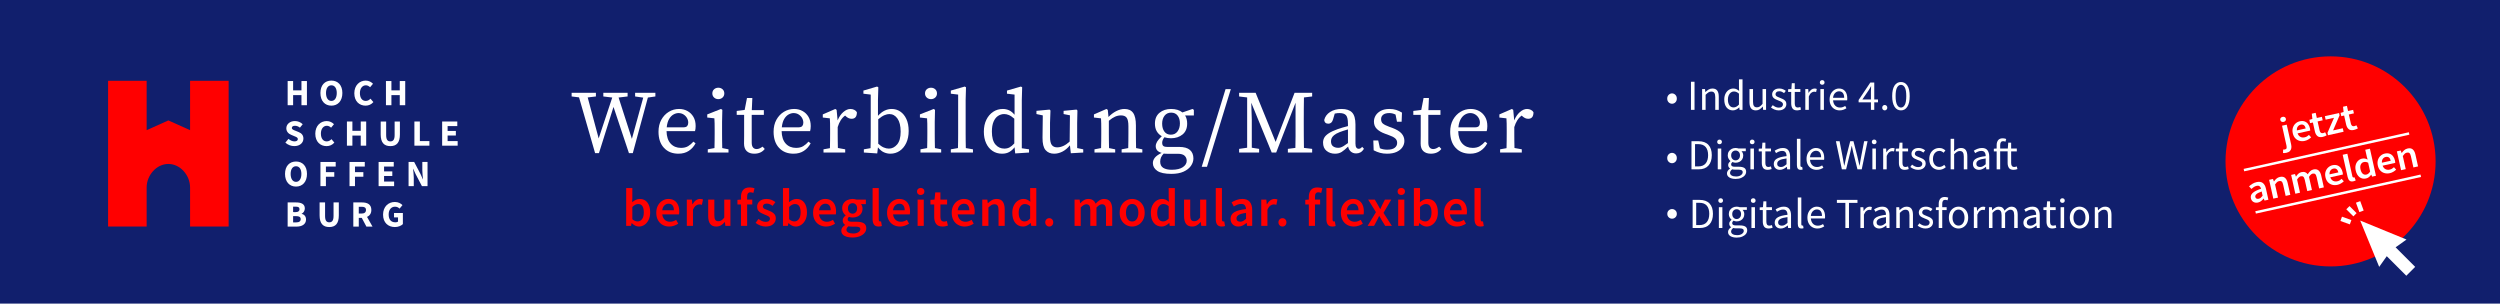 <?xml version="1.0" encoding="utf-8"?>
<!-- Generator: Adobe Illustrator 16.0.3, SVG Export Plug-In . SVG Version: 6.00 Build 0)  -->
<!DOCTYPE svg PUBLIC "-//W3C//DTD SVG 1.1//EN" "http://www.w3.org/Graphics/SVG/1.1/DTD/svg11.dtd">
<svg version="1.1" id="Ebene_1" xmlns="http://www.w3.org/2000/svg" xmlns:xlink="http://www.w3.org/1999/xlink" x="0px" y="0px"
	 width="700px" height="85px" viewBox="0 0 700 85" enable-background="new 0 0 700 85" xml:space="preserve">
<rect x="0" fill="#111F6D" width="701" height="85"/>
<rect x="169.957" y="26.153" fill="none" width="448.516" height="68.812"/>
<g enable-background="new    ">
	<path fill="#FFFFFF" d="M177.831,27.01v-1.024h5.675v1.024l-2.1,0.3l-4.225,15.575h-1.075l-4.325-12.95l-4.075,12.95h-1.075
		l-4.5-15.625l-2.075-0.25v-1.024h6.8v1.024l-2.3,0.275l3.075,11.475l3.8-11.45l-2.5-0.3v-1.024h6.8v1.024l-2.525,0.3l3.725,11.575
		l3.175-11.55L177.831,27.01z"/>
	<path fill="#FFFFFF" d="M189.956,43.035c-1.684,0-3.034-0.546-4.05-1.638s-1.525-2.596-1.525-4.513c0-1.283,0.263-2.399,0.788-3.35
		s1.225-1.691,2.1-2.226c0.875-0.533,1.829-0.8,2.862-0.8c0.866,0,1.65,0.192,2.35,0.575c0.7,0.384,1.258,0.93,1.675,1.638
		s0.625,1.571,0.625,2.587c0,0.284-0.017,0.547-0.05,0.788c-0.034,0.241-0.075,0.446-0.125,0.612h-7.975
		c0.033,1.533,0.417,2.7,1.15,3.5s1.7,1.2,2.9,1.2c0.8,0,1.467-0.163,2-0.487c0.533-0.325,1.025-0.746,1.475-1.263l0.6,0.475
		c-0.467,0.884-1.1,1.588-1.9,2.112C192.055,42.772,191.089,43.035,189.956,43.035z M189.981,31.66
		c-0.467,0-0.938,0.134-1.413,0.399c-0.475,0.268-0.884,0.692-1.225,1.275c-0.342,0.584-0.563,1.358-0.663,2.325h4.55
		c0.6,0,0.996-0.125,1.188-0.375c0.191-0.25,0.288-0.559,0.288-0.925c0-0.483-0.121-0.93-0.363-1.338s-0.567-0.737-0.975-0.987
		S190.497,31.66,189.981,31.66z"/>
	<path fill="#FFFFFF" d="M198.18,42.71v-0.9l1.875-0.35c0.017-0.633,0.029-1.32,0.038-2.063c0.008-0.741,0.012-1.388,0.012-1.938
		v-1.175c0-0.684-0.004-1.254-0.012-1.713c-0.009-0.458-0.029-0.938-0.063-1.438l-2-0.225v-0.875l3.85-1.525l0.375,0.25l-0.075,3.4
		v3.3c0,0.55,0.004,1.196,0.013,1.938c0.008,0.742,0.021,1.43,0.037,2.063l1.75,0.35v0.9H198.18z M201.131,27.76
		c-0.467,0-0.863-0.149-1.188-0.45c-0.325-0.3-0.488-0.683-0.488-1.149c0-0.483,0.163-0.871,0.488-1.163
		c0.325-0.291,0.721-0.438,1.188-0.438c0.466,0,0.862,0.146,1.188,0.438c0.325,0.292,0.487,0.68,0.487,1.163
		c0,0.467-0.163,0.85-0.487,1.149C201.993,27.61,201.597,27.76,201.131,27.76z"/>
	<path fill="#FFFFFF" d="M211.18,43.035c-0.867,0-1.559-0.233-2.075-0.7s-0.775-1.184-0.775-2.15c0-0.316,0.004-0.629,0.013-0.938
		c0.008-0.308,0.012-0.703,0.012-1.188V32.16h-2.075V31.06l2.225-0.274l0.65-3.351h1.5l-0.15,3.4h3.375v1.325h-3.4v7.75
		c0,0.634,0.125,1.096,0.375,1.388c0.25,0.291,0.583,0.438,1,0.438c0.283,0,0.554-0.059,0.813-0.176
		c0.258-0.116,0.546-0.283,0.863-0.5l0.6,0.65C213.447,42.594,212.464,43.035,211.18,43.035z"/>
	<path fill="#FFFFFF" d="M222.18,43.035c-1.684,0-3.034-0.546-4.05-1.638s-1.525-2.596-1.525-4.513c0-1.283,0.263-2.399,0.788-3.35
		s1.225-1.691,2.1-2.226c0.875-0.533,1.829-0.8,2.862-0.8c0.866,0,1.65,0.192,2.35,0.575c0.7,0.384,1.258,0.93,1.675,1.638
		s0.625,1.571,0.625,2.587c0,0.284-0.017,0.547-0.05,0.788c-0.034,0.241-0.075,0.446-0.125,0.612h-7.975
		c0.033,1.533,0.417,2.7,1.15,3.5s1.7,1.2,2.9,1.2c0.8,0,1.467-0.163,2-0.487c0.533-0.325,1.025-0.746,1.475-1.263l0.6,0.475
		c-0.467,0.884-1.1,1.588-1.9,2.112C224.28,42.772,223.313,43.035,222.18,43.035z M222.205,31.66c-0.467,0-0.938,0.134-1.413,0.399
		c-0.475,0.268-0.884,0.692-1.225,1.275c-0.342,0.584-0.563,1.358-0.663,2.325h4.55c0.6,0,0.996-0.125,1.188-0.375
		c0.191-0.25,0.288-0.559,0.288-0.925c0-0.483-0.121-0.93-0.363-1.338s-0.567-0.737-0.975-0.987S222.721,31.66,222.205,31.66z"/>
	<path fill="#FFFFFF" d="M230.58,42.71v-0.9l1.8-0.324c0.016-0.634,0.029-1.321,0.038-2.063c0.008-0.742,0.012-1.396,0.012-1.963
		v-1.2c0-0.683-0.004-1.25-0.012-1.7c-0.009-0.449-0.029-0.925-0.063-1.425l-1.975-0.225v-0.875l3.5-1.525l0.375,0.25l0.275,2.95
		c0.417-1,0.954-1.783,1.612-2.35s1.321-0.851,1.988-0.851c0.383,0,0.741,0.084,1.075,0.25c0.333,0.167,0.575,0.392,0.725,0.675
		c0,1.217-0.492,1.825-1.475,1.825c-0.283,0-0.55-0.054-0.8-0.162s-0.492-0.263-0.725-0.463l-0.3-0.274
		c-0.5,0.366-0.917,0.816-1.25,1.35c-0.333,0.533-0.609,1.158-0.825,1.875v1.875c0,0.55,0.004,1.191,0.013,1.925
		c0.008,0.733,0.021,1.417,0.038,2.05l2.05,0.375v0.9H230.58z"/>
	<path fill="#FFFFFF" d="M241.88,42.71v-0.9l1.875-0.324c0.017-0.634,0.029-1.321,0.038-2.063c0.008-0.742,0.012-1.396,0.012-1.963
		V26.485l-2.05-0.25V25.36l3.825-1.125l0.35,0.199l-0.1,3.551v4.449c0.6-0.666,1.221-1.153,1.862-1.462s1.304-0.463,1.987-0.463
		c0.883,0,1.684,0.242,2.4,0.726c0.716,0.483,1.287,1.184,1.712,2.1c0.425,0.917,0.637,2.025,0.637,3.325
		c0,1.283-0.225,2.404-0.675,3.362c-0.45,0.959-1.063,1.7-1.837,2.225c-0.775,0.525-1.654,0.788-2.638,0.788
		c-0.583,0-1.167-0.125-1.75-0.375s-1.15-0.717-1.7-1.4l-0.2,1.7L241.88,42.71z M249.005,31.935c-0.384,0-0.825,0.101-1.325,0.301
		c-0.5,0.199-1.092,0.583-1.775,1.149v6.851c0.517,0.483,1.025,0.833,1.525,1.05s0.983,0.325,1.45,0.325
		c0.883,0,1.654-0.388,2.313-1.163c0.658-0.774,0.987-1.971,0.987-3.587c0-1.601-0.296-2.821-0.887-3.663
		C250.701,32.356,249.938,31.935,249.005,31.935z"/>
	<path fill="#FFFFFF" d="M257.73,42.71v-0.9l1.875-0.35c0.017-0.633,0.029-1.32,0.038-2.063c0.008-0.741,0.012-1.388,0.012-1.938
		v-1.175c0-0.684-0.004-1.254-0.012-1.713c-0.009-0.458-0.029-0.938-0.063-1.438l-2-0.225v-0.875l3.85-1.525l0.375,0.25l-0.075,3.4
		v3.3c0,0.55,0.004,1.196,0.013,1.938c0.008,0.742,0.021,1.43,0.037,2.063l1.75,0.35v0.9H257.73z M260.68,27.76
		c-0.467,0-0.863-0.149-1.188-0.45c-0.325-0.3-0.488-0.683-0.488-1.149c0-0.483,0.163-0.871,0.488-1.163
		c0.325-0.291,0.721-0.438,1.188-0.438c0.466,0,0.862,0.146,1.188,0.438c0.325,0.292,0.487,0.68,0.487,1.163
		c0,0.467-0.163,0.85-0.487,1.149C261.543,27.61,261.147,27.76,260.68,27.76z"/>
	<path fill="#FFFFFF" d="M266.23,42.71v-0.9l2-0.35c0.017-0.684,0.029-1.354,0.038-2.013c0.008-0.658,0.012-1.32,0.012-1.987V26.485
		l-2.05-0.25V25.36l3.9-1.125l0.35,0.199l-0.1,3.551v9.475c0,0.667,0.004,1.334,0.013,2c0.008,0.667,0.021,1.334,0.038,2l2,0.35v0.9
		H266.23z"/>
	<path fill="#FFFFFF" d="M284.254,42.96l-0.175-1.725c-0.434,0.566-0.929,1.008-1.488,1.324s-1.229,0.476-2.012,0.476
		c-1.017,0-1.909-0.259-2.675-0.775s-1.362-1.237-1.787-2.162c-0.425-0.925-0.638-1.996-0.638-3.213c0-1.283,0.233-2.399,0.7-3.35
		c0.466-0.95,1.1-1.691,1.9-2.226c0.8-0.533,1.708-0.8,2.725-0.8c0.583,0,1.146,0.117,1.688,0.351
		c0.541,0.233,1.07,0.658,1.587,1.274v-5.649l-2.125-0.25V25.36l3.9-1.125l0.35,0.199l-0.1,3.551V41.51l2.025,0.3v0.9L284.254,42.96
		z M277.729,36.835c0,1.634,0.329,2.838,0.987,3.612c0.658,0.775,1.488,1.163,2.488,1.163c0.55,0,1.038-0.113,1.462-0.338
		s0.871-0.596,1.337-1.112v-6.925c-0.567-0.5-1.075-0.842-1.525-1.025s-0.884-0.275-1.3-0.275c-0.617,0-1.188,0.172-1.713,0.513
		c-0.525,0.342-0.946,0.875-1.262,1.601C277.887,34.772,277.729,35.702,277.729,36.835z"/>
	<path fill="#FFFFFF" d="M295.155,43.035c-1.017,0-1.817-0.338-2.4-1.013s-0.867-1.838-0.85-3.487l0.075-6.226l-1.775-0.375v-0.899
		l3.675-0.351l0.25,0.25l-0.125,3.5v3.875c0,1.084,0.167,1.847,0.5,2.288s0.833,0.662,1.5,0.662c1.167,0,2.333-0.541,3.5-1.625
		l0.075-7.35l-1.775-0.351v-0.899l3.625-0.351l0.25,0.25l-0.075,3.5v7.025l1.7,0.35v0.9l-3.475,0.2l-0.25-2.226
		c-0.667,0.817-1.379,1.413-2.138,1.788S295.921,43.035,295.155,43.035z"/>
	<path fill="#FFFFFF" d="M306.454,42.71v-0.9l1.85-0.35c0.016-0.633,0.029-1.316,0.038-2.05c0.008-0.733,0.012-1.384,0.012-1.95
		v-1.2c0-0.683-0.004-1.25-0.012-1.7c-0.009-0.449-0.029-0.925-0.063-1.425l-1.975-0.225v-0.875l3.5-1.525l0.375,0.25l0.2,2
		c0.617-0.666,1.325-1.208,2.125-1.625c0.8-0.416,1.583-0.625,2.35-0.625c1.083,0,1.888,0.362,2.413,1.088
		c0.525,0.725,0.788,1.904,0.788,3.537v2.325c0,0.566,0.004,1.217,0.012,1.95s0.021,1.417,0.038,2.05l1.75,0.35v0.9h-5.8v-0.9
		l1.85-0.35c0.016-0.616,0.029-1.296,0.037-2.037c0.008-0.742,0.013-1.396,0.013-1.963v-2.125c0-1.15-0.163-1.941-0.487-2.375
		c-0.325-0.434-0.854-0.65-1.588-0.65c-0.566,0-1.117,0.117-1.65,0.351c-0.534,0.233-1.117,0.616-1.75,1.149v3.65
		c0,0.55,0.004,1.196,0.013,1.938c0.008,0.742,0.021,1.43,0.038,2.063l1.725,0.35v0.9H306.454z"/>
	<path fill="#FFFFFF" d="M327.879,38.71c-0.65,0-1.267-0.092-1.85-0.275c-0.417,0.534-0.625,1.067-0.625,1.601
		c0,0.333,0.096,0.6,0.288,0.8c0.191,0.2,0.579,0.3,1.163,0.3h3.275c1.383,0,2.4,0.284,3.05,0.851s0.975,1.357,0.975,2.375
		c0,0.716-0.229,1.408-0.688,2.074c-0.458,0.667-1.146,1.209-2.063,1.625c-0.917,0.417-2.059,0.625-3.425,0.625
		c-1.817,0-3.134-0.283-3.95-0.85c-0.817-0.566-1.225-1.292-1.225-2.175c0-0.534,0.179-1.029,0.538-1.487
		c0.358-0.459,0.996-0.913,1.913-1.363c-1.1-0.3-1.65-0.933-1.65-1.899c0-0.4,0.129-0.816,0.387-1.25s0.696-0.941,1.313-1.525
		c-0.6-0.333-1.071-0.791-1.413-1.375c-0.342-0.583-0.512-1.3-0.512-2.149c0-1.316,0.429-2.329,1.288-3.038
		c0.858-0.708,1.938-1.063,3.237-1.063c1.316,0,2.375,0.325,3.175,0.976l2.825-0.976l0.375,0.25v1.575h-2.45
		c0.383,0.617,0.575,1.375,0.575,2.275c0,1.316-0.429,2.329-1.288,3.037C330.258,38.356,329.178,38.71,327.879,38.71z
		 M324.854,45.26c0,0.816,0.291,1.4,0.875,1.75c0.583,0.351,1.366,0.525,2.35,0.525c1.367,0,2.408-0.246,3.125-0.737
		c0.717-0.492,1.075-1.088,1.075-1.788c0-0.55-0.192-1.013-0.575-1.388s-1.025-0.563-1.925-0.563h-2.925
		c-0.167,0-0.338-0.004-0.513-0.012c-0.175-0.009-0.346-0.021-0.513-0.038c-0.35,0.366-0.6,0.729-0.75,1.088
		C324.928,44.456,324.854,44.843,324.854,45.26z M327.828,37.71c0.8,0,1.425-0.3,1.875-0.9c0.45-0.6,0.675-1.357,0.675-2.274
		c0-0.884-0.212-1.604-0.638-2.163c-0.425-0.558-1.029-0.837-1.813-0.837c-0.784,0-1.4,0.287-1.85,0.862
		c-0.45,0.575-0.675,1.321-0.675,2.237c0,0.917,0.212,1.659,0.638,2.226C326.466,37.427,327.062,37.71,327.828,37.71z"/>
	<path fill="#FFFFFF" d="M336.478,46.71l6.675-21.75h1.475l-6.675,21.75H336.478z"/>
	<path fill="#FFFFFF" d="M346.953,42.71v-1.025l2.25-0.324V27.285l-2.25-0.275v-1.024h4.625l5.6,13.75l5.3-13.75h4.925v1.024
		l-2.3,0.275c-0.017,1.05-0.029,2.116-0.038,3.2c-0.008,1.083-0.012,2.166-0.012,3.25v1.225c0,1.066,0.004,2.138,0.012,3.213
		c0.009,1.074,0.021,2.154,0.038,3.237l2.3,0.274v1.025h-6.8v-1.025l2.101-0.274c0.033-1.05,0.049-2.116,0.049-3.2
		c0-1.083,0-2.158,0-3.225V28.76l-5.424,13.95h-1.25l-5.726-13.95l0.149,4.726v7.875l2.051,0.324v1.025H346.953z"/>
	<path fill="#FFFFFF" d="M379.728,42.96c-0.601,0-1.101-0.175-1.5-0.525c-0.399-0.35-0.649-0.816-0.75-1.399
		c-0.684,0.667-1.284,1.167-1.8,1.5c-0.518,0.333-1.143,0.5-1.875,0.5c-0.917,0-1.705-0.263-2.363-0.788
		c-0.658-0.524-0.986-1.304-0.986-2.337c0-0.483,0.111-0.934,0.337-1.351c0.226-0.416,0.638-0.824,1.237-1.225s1.459-0.8,2.575-1.2
		c0.384-0.133,0.825-0.274,1.325-0.425s1-0.283,1.5-0.4v-0.625c0-1.216-0.184-2.024-0.551-2.425c-0.366-0.399-0.967-0.6-1.799-0.6
		c-0.184,0-0.389,0.009-0.613,0.024c-0.225,0.018-0.471,0.059-0.737,0.125l-0.476,1.625c-0.232,0.801-0.666,1.2-1.299,1.2
		c-0.701,0-1.092-0.341-1.176-1.024c0.233-0.95,0.787-1.704,1.662-2.263s1.946-0.838,3.213-0.838c1.316,0,2.291,0.329,2.926,0.987
		c0.633,0.659,0.949,1.779,0.949,3.363v5.324c0,0.534,0.084,0.913,0.25,1.138c0.166,0.226,0.383,0.338,0.65,0.338
		c0.217,0,0.4-0.05,0.55-0.15c0.149-0.1,0.292-0.233,0.425-0.399l0.5,0.55c-0.3,0.483-0.629,0.821-0.987,1.013
		S380.16,42.96,379.728,42.96z M372.678,39.535c0,0.667,0.191,1.142,0.574,1.425c0.384,0.283,0.859,0.425,1.426,0.425
		c0.25,0,0.487-0.033,0.713-0.1c0.225-0.066,0.495-0.196,0.813-0.388c0.316-0.191,0.725-0.471,1.225-0.838v-3.824
		c-0.434,0.116-0.859,0.246-1.275,0.387c-0.416,0.143-0.758,0.263-1.025,0.363c-0.717,0.283-1.25,0.574-1.6,0.875
		c-0.35,0.3-0.579,0.592-0.688,0.875S372.678,39.285,372.678,39.535z"/>
	<path fill="#FFFFFF" d="M388.353,43.035c-0.7,0-1.342-0.079-1.925-0.237c-0.584-0.158-1.184-0.396-1.801-0.713l-0.1-2.75h1.375
		l0.475,2.175c0.584,0.267,1.259,0.4,2.025,0.4c0.95,0,1.654-0.175,2.113-0.525c0.457-0.35,0.688-0.808,0.688-1.375
		c0-0.533-0.192-0.962-0.576-1.287c-0.383-0.325-0.967-0.621-1.75-0.888l-1.149-0.425c-0.917-0.333-1.649-0.767-2.2-1.3
		c-0.55-0.533-0.824-1.226-0.824-2.075c0-0.616,0.166-1.191,0.5-1.726c0.332-0.533,0.824-0.966,1.475-1.3
		c0.65-0.333,1.441-0.5,2.375-0.5c0.684,0,1.304,0.088,1.862,0.263c0.558,0.175,1.104,0.43,1.638,0.763l-0.1,2.55h-1.301l-0.4-2
		c-0.566-0.283-1.141-0.425-1.725-0.425c-0.767,0-1.346,0.154-1.737,0.462c-0.392,0.309-0.587,0.722-0.587,1.238
		c0,0.55,0.17,0.967,0.512,1.25s0.938,0.583,1.787,0.899l0.775,0.275c1.25,0.467,2.138,1,2.662,1.6
		c0.525,0.601,0.788,1.292,0.788,2.075c0,0.634-0.184,1.221-0.55,1.763c-0.367,0.542-0.908,0.979-1.625,1.313
		S389.436,43.035,388.353,43.035z"/>
	<path fill="#FFFFFF" d="M400.627,43.035c-0.867,0-1.559-0.233-2.075-0.7s-0.774-1.184-0.774-2.15c0-0.316,0.004-0.629,0.012-0.938
		c0.009-0.308,0.013-0.703,0.013-1.188V32.16h-2.075V31.06l2.226-0.274l0.649-3.351h1.5l-0.149,3.4h3.375v1.325h-3.4v7.75
		c0,0.634,0.125,1.096,0.375,1.388c0.25,0.291,0.583,0.438,1,0.438c0.283,0,0.554-0.059,0.813-0.176
		c0.259-0.116,0.546-0.283,0.862-0.5l0.601,0.65C402.894,42.594,401.91,43.035,400.627,43.035z"/>
	<path fill="#FFFFFF" d="M411.627,43.035c-1.684,0-3.033-0.546-4.05-1.638s-1.524-2.596-1.524-4.513c0-1.283,0.262-2.399,0.787-3.35
		s1.225-1.691,2.1-2.226c0.875-0.533,1.829-0.8,2.863-0.8c0.865,0,1.649,0.192,2.35,0.575c0.699,0.384,1.258,0.93,1.675,1.638
		s0.625,1.571,0.625,2.587c0,0.284-0.017,0.547-0.05,0.788s-0.075,0.446-0.125,0.612h-7.975c0.033,1.533,0.416,2.7,1.149,3.5
		s1.7,1.2,2.899,1.2c0.801,0,1.467-0.163,2-0.487c0.533-0.325,1.025-0.746,1.476-1.263l0.601,0.475
		c-0.467,0.884-1.101,1.588-1.9,2.112C413.727,42.772,412.76,43.035,411.627,43.035z M411.653,31.66
		c-0.467,0-0.938,0.134-1.412,0.399c-0.476,0.268-0.885,0.692-1.226,1.275c-0.342,0.584-0.563,1.358-0.663,2.325h4.551
		c0.6,0,0.996-0.125,1.188-0.375s0.287-0.559,0.287-0.925c0-0.483-0.121-0.93-0.362-1.338s-0.567-0.737-0.976-0.987
		S412.168,31.66,411.653,31.66z"/>
	<path fill="#FFFFFF" d="M420.028,42.71v-0.9l1.8-0.324c0.017-0.634,0.028-1.321,0.038-2.063c0.008-0.742,0.012-1.396,0.012-1.963
		v-1.2c0-0.683-0.004-1.25-0.012-1.7c-0.01-0.449-0.029-0.925-0.063-1.425l-1.976-0.225v-0.875l3.5-1.525l0.375,0.25l0.274,2.95
		c0.417-1,0.955-1.783,1.613-2.35s1.32-0.851,1.987-0.851c0.384,0,0.741,0.084,1.075,0.25c0.333,0.167,0.574,0.392,0.725,0.675
		c0,1.217-0.492,1.825-1.475,1.825c-0.283,0-0.551-0.054-0.801-0.162s-0.491-0.263-0.725-0.463l-0.3-0.274
		c-0.5,0.366-0.917,0.816-1.25,1.35s-0.608,1.158-0.825,1.875v1.875c0,0.55,0.004,1.191,0.013,1.925s0.021,1.417,0.038,2.05
		l2.049,0.375v0.9H420.028z"/>
</g>
<g enable-background="new    ">
	<path fill="#FFFFFF" d="M468.178,61.236c-0.352,0-0.662-0.127-0.93-0.379s-0.402-0.577-0.402-0.978s0.135-0.724,0.402-0.972
		s0.578-0.372,0.93-0.372c0.353,0,0.662,0.124,0.931,0.372s0.401,0.571,0.401,0.972s-0.133,0.726-0.401,0.978
		S468.531,61.236,468.178,61.236z"/>
	<path fill="#FFFFFF" d="M473.938,63.84v-7.872h1.969c1.216,0,2.14,0.338,2.771,1.014c0.632,0.677,0.948,1.639,0.948,2.887
		c0,1.256-0.313,2.231-0.942,2.928c-0.628,0.696-1.537,1.044-2.729,1.044H473.938z M474.934,63.023h0.9
		c0.92,0,1.609-0.277,2.07-0.834c0.459-0.556,0.689-1.329,0.689-2.321s-0.23-1.754-0.689-2.286c-0.461-0.532-1.15-0.798-2.07-0.798
		h-0.9V63.023z"/>
	<path fill="#FFFFFF" d="M481.785,56.808c-0.191,0-0.35-0.058-0.473-0.174c-0.125-0.116-0.187-0.273-0.187-0.474
		c0-0.192,0.062-0.349,0.187-0.469c0.123-0.119,0.281-0.18,0.473-0.18c0.193,0,0.351,0.061,0.475,0.18
		c0.124,0.12,0.186,0.276,0.186,0.469c0,0.2-0.062,0.357-0.186,0.474S481.979,56.808,481.785,56.808z M481.281,63.84v-5.832h0.984
		v5.832H481.281z"/>
	<path fill="#FFFFFF" d="M486.262,66.528c-0.713,0-1.292-0.137-1.74-0.408c-0.448-0.272-0.672-0.66-0.672-1.164
		c0-0.248,0.076-0.486,0.229-0.714c0.151-0.229,0.359-0.431,0.623-0.606v-0.048c-0.144-0.088-0.266-0.212-0.365-0.372
		c-0.101-0.16-0.15-0.352-0.15-0.576c0-0.248,0.068-0.464,0.204-0.647c0.136-0.185,0.28-0.328,0.433-0.433v-0.048
		c-0.193-0.16-0.367-0.376-0.522-0.647c-0.156-0.272-0.234-0.58-0.234-0.925c0-0.424,0.101-0.792,0.3-1.104
		c0.2-0.313,0.469-0.552,0.805-0.72s0.699-0.252,1.092-0.252c0.16,0,0.313,0.014,0.456,0.042c0.144,0.027,0.268,0.062,0.372,0.102
		h2.027v0.756h-1.199c0.136,0.128,0.25,0.298,0.342,0.51c0.092,0.213,0.138,0.442,0.138,0.69c0,0.416-0.096,0.776-0.288,1.08
		c-0.191,0.304-0.447,0.538-0.768,0.702s-0.68,0.246-1.08,0.246c-0.313,0-0.604-0.068-0.876-0.204
		c-0.104,0.088-0.192,0.186-0.265,0.294c-0.071,0.107-0.107,0.242-0.107,0.401c0,0.185,0.074,0.337,0.222,0.456
		c0.147,0.12,0.418,0.181,0.81,0.181h1.129c0.68,0,1.189,0.109,1.529,0.33c0.34,0.22,0.51,0.573,0.51,1.062
		c0,0.36-0.119,0.692-0.359,0.996s-0.58,0.55-1.02,0.738C487.394,66.434,486.869,66.528,486.262,66.528z M486.406,65.844
		c0.559,0,1.008-0.122,1.344-0.366s0.504-0.518,0.504-0.821c0-0.272-0.103-0.461-0.307-0.564c-0.203-0.104-0.494-0.156-0.869-0.156
		h-1.009c-0.112,0-0.233-0.008-0.366-0.023c-0.131-0.017-0.262-0.04-0.39-0.072c-0.208,0.152-0.36,0.312-0.456,0.48
		c-0.096,0.168-0.145,0.336-0.145,0.504c0,0.312,0.15,0.56,0.451,0.743C485.463,65.752,485.877,65.844,486.406,65.844z
		 M486.262,61.332c0.336,0,0.625-0.126,0.869-0.378s0.367-0.59,0.367-1.015c0-0.424-0.121-0.756-0.36-0.996
		c-0.24-0.239-0.532-0.359-0.876-0.359s-0.637,0.12-0.876,0.359c-0.24,0.24-0.36,0.572-0.36,0.996c0,0.425,0.122,0.763,0.366,1.015
		S485.926,61.332,486.262,61.332z"/>
	<path fill="#FFFFFF" d="M490.906,56.808c-0.192,0-0.351-0.058-0.475-0.174s-0.186-0.273-0.186-0.474
		c0-0.192,0.062-0.349,0.186-0.469c0.124-0.119,0.282-0.18,0.475-0.18c0.191,0,0.35,0.061,0.474,0.18
		c0.124,0.12,0.187,0.276,0.187,0.469c0,0.2-0.063,0.357-0.187,0.474S491.098,56.808,490.906,56.808z M490.403,63.84v-5.832h0.983
		v5.832H490.403z"/>
	<path fill="#FFFFFF" d="M495.25,63.983c-0.625,0-1.059-0.18-1.303-0.54c-0.244-0.359-0.365-0.827-0.365-1.403v-3.229h-0.864v-0.744
		l0.912-0.06l0.12-1.632h0.828v1.632h1.572v0.804h-1.572v3.24c0,0.36,0.065,0.638,0.197,0.834c0.133,0.196,0.366,0.294,0.702,0.294
		c0.104,0,0.216-0.018,0.336-0.054s0.228-0.07,0.324-0.103l0.192,0.744c-0.16,0.057-0.334,0.106-0.522,0.15
		S495.434,63.983,495.25,63.983z"/>
	<path fill="#FFFFFF" d="M498.621,63.983c-0.488,0-0.894-0.146-1.218-0.438c-0.323-0.292-0.485-0.698-0.485-1.218
		c0-0.641,0.285-1.13,0.857-1.471c0.572-0.34,1.479-0.577,2.719-0.714c0-0.248-0.035-0.483-0.103-0.708
		c-0.068-0.224-0.188-0.405-0.36-0.546c-0.172-0.14-0.418-0.21-0.738-0.21c-0.336,0-0.652,0.064-0.947,0.192
		c-0.297,0.128-0.561,0.271-0.793,0.432l-0.383-0.684c0.271-0.176,0.605-0.347,1.002-0.511c0.396-0.163,0.826-0.245,1.289-0.245
		c0.713,0,1.229,0.218,1.549,0.653c0.319,0.437,0.479,1.019,0.479,1.746v3.576h-0.815l-0.084-0.696h-0.037
		c-0.271,0.225-0.569,0.42-0.893,0.588C499.336,63.899,498.99,63.983,498.621,63.983z M498.91,63.191
		c0.279,0,0.543-0.067,0.791-0.203c0.248-0.137,0.512-0.328,0.793-0.576v-1.62c-0.969,0.12-1.646,0.3-2.035,0.54
		c-0.388,0.24-0.582,0.548-0.582,0.924c0,0.328,0.101,0.566,0.301,0.714C498.377,63.118,498.621,63.191,498.91,63.191z"/>
	<path fill="#FFFFFF" d="M504.43,63.983c-0.368,0-0.635-0.113-0.799-0.342c-0.164-0.228-0.246-0.554-0.246-0.978v-7.368h0.984v7.44
		c0,0.151,0.028,0.262,0.084,0.329c0.057,0.068,0.12,0.103,0.192,0.103c0.032,0,0.062-0.002,0.09-0.006s0.069-0.01,0.126-0.019
		l0.132,0.744c-0.063,0.032-0.14,0.056-0.228,0.072C504.678,63.976,504.566,63.983,504.43,63.983z"/>
	<path fill="#FFFFFF" d="M508.869,63.983c-0.52,0-0.992-0.122-1.416-0.365c-0.424-0.244-0.76-0.595-1.008-1.051
		c-0.248-0.455-0.372-0.999-0.372-1.632c0-0.64,0.126-1.188,0.378-1.644s0.578-0.808,0.979-1.056s0.82-0.372,1.26-0.372
		c0.744,0,1.318,0.248,1.723,0.743c0.403,0.496,0.605,1.16,0.605,1.992c0,0.104-0.002,0.206-0.006,0.307
		c-0.004,0.1-0.014,0.186-0.03,0.258h-3.937c0.041,0.616,0.234,1.107,0.582,1.476c0.349,0.368,0.803,0.552,1.362,0.552
		c0.28,0,0.538-0.042,0.774-0.126s0.462-0.193,0.678-0.329l0.348,0.647c-0.248,0.16-0.529,0.3-0.846,0.42
		S509.27,63.983,508.869,63.983z M507.033,60.456h3.12c0-0.592-0.126-1.042-0.378-1.351c-0.252-0.308-0.605-0.462-1.063-0.462
		c-0.407,0-0.773,0.158-1.098,0.475C507.291,59.434,507.098,59.88,507.033,60.456z"/>
	<path fill="#FFFFFF" d="M516.705,63.84v-7.032h-2.376v-0.84h5.761v0.84h-2.377v7.032H516.705z"/>
	<path fill="#FFFFFF" d="M520.917,63.84v-5.832h0.815l0.084,1.056h0.037c0.199-0.367,0.443-0.659,0.731-0.876
		c0.288-0.216,0.597-0.323,0.925-0.323c0.231,0,0.439,0.04,0.623,0.119l-0.191,0.864c-0.096-0.031-0.185-0.056-0.264-0.072
		c-0.08-0.016-0.181-0.023-0.301-0.023c-0.248,0-0.506,0.1-0.773,0.3c-0.269,0.2-0.502,0.548-0.703,1.044v3.744H520.917z"/>
	<path fill="#FFFFFF" d="M526.198,63.983c-0.488,0-0.895-0.146-1.219-0.438c-0.323-0.292-0.485-0.698-0.485-1.218
		c0-0.641,0.286-1.13,0.858-1.471c0.571-0.34,1.478-0.577,2.718-0.714c0-0.248-0.034-0.483-0.103-0.708
		c-0.068-0.224-0.188-0.405-0.359-0.546c-0.172-0.14-0.418-0.21-0.738-0.21c-0.336,0-0.652,0.064-0.948,0.192
		s-0.56,0.271-0.792,0.432l-0.384-0.684c0.272-0.176,0.606-0.347,1.002-0.511c0.396-0.163,0.826-0.245,1.29-0.245
		c0.712,0,1.229,0.218,1.548,0.653c0.319,0.437,0.479,1.019,0.479,1.746v3.576h-0.815l-0.084-0.696h-0.036
		c-0.271,0.225-0.57,0.42-0.894,0.588C526.911,63.899,526.565,63.983,526.198,63.983z M526.486,63.191
		c0.28,0,0.544-0.067,0.792-0.203c0.248-0.137,0.512-0.328,0.792-0.576v-1.62c-0.968,0.12-1.646,0.3-2.034,0.54
		c-0.389,0.24-0.582,0.548-0.582,0.924c0,0.328,0.1,0.566,0.3,0.714C525.953,63.118,526.198,63.191,526.486,63.191z"/>
	<path fill="#FFFFFF" d="M530.961,63.84v-5.832h0.816l0.084,0.84h0.035c0.28-0.279,0.576-0.514,0.889-0.702
		c0.313-0.188,0.668-0.281,1.068-0.281c0.615,0,1.065,0.193,1.35,0.582c0.283,0.388,0.426,0.953,0.426,1.697v3.696h-0.984v-3.564
		c0-0.544-0.088-0.939-0.264-1.188s-0.455-0.372-0.84-0.372c-0.296,0-0.563,0.076-0.798,0.228c-0.236,0.152-0.503,0.377-0.798,0.673
		v4.224H530.961z"/>
	<path fill="#FFFFFF" d="M539.11,63.983c-0.416,0-0.813-0.077-1.188-0.233s-0.704-0.346-0.983-0.57l0.492-0.66
		c0.256,0.2,0.52,0.366,0.791,0.498c0.272,0.132,0.58,0.198,0.924,0.198c0.385,0,0.672-0.09,0.865-0.27
		c0.191-0.181,0.287-0.395,0.287-0.643c0-0.2-0.066-0.368-0.197-0.504c-0.133-0.136-0.301-0.25-0.504-0.342
		c-0.205-0.092-0.414-0.178-0.631-0.258c-0.271-0.104-0.539-0.223-0.804-0.354s-0.479-0.304-0.647-0.516s-0.252-0.482-0.252-0.811
		c0-0.472,0.178-0.865,0.533-1.182s0.85-0.474,1.482-0.474c0.359,0,0.695,0.063,1.008,0.191s0.58,0.284,0.804,0.468l-0.479,0.624
		c-0.2-0.151-0.408-0.275-0.625-0.372c-0.215-0.096-0.451-0.144-0.707-0.144c-0.368,0-0.639,0.084-0.811,0.252
		s-0.258,0.364-0.258,0.588c0,0.185,0.061,0.334,0.18,0.45c0.121,0.116,0.276,0.216,0.469,0.3c0.191,0.084,0.396,0.17,0.611,0.258
		c0.28,0.104,0.557,0.223,0.828,0.354s0.498,0.308,0.678,0.528c0.181,0.22,0.271,0.514,0.271,0.882c0,0.312-0.082,0.6-0.246,0.863
		c-0.164,0.265-0.403,0.477-0.72,0.637C539.963,63.903,539.573,63.983,539.11,63.983z"/>
	<path fill="#FFFFFF" d="M542.841,63.84v-5.028h-0.792v-0.744l0.792-0.06v-0.924c0-0.592,0.138-1.063,0.414-1.41
		s0.706-0.522,1.29-0.522c0.184,0,0.359,0.019,0.527,0.055s0.316,0.082,0.445,0.138l-0.217,0.756
		c-0.216-0.096-0.436-0.144-0.66-0.144c-0.544,0-0.815,0.376-0.815,1.128v0.924h1.235v0.804h-1.235v5.028H542.841z"/>
	<path fill="#FFFFFF" d="M548.385,63.983c-0.472,0-0.914-0.119-1.326-0.359s-0.743-0.588-0.995-1.044s-0.378-1.004-0.378-1.645
		c0-0.655,0.126-1.212,0.378-1.668s0.583-0.804,0.995-1.044s0.854-0.359,1.326-0.359c0.48,0,0.924,0.119,1.332,0.359
		s0.738,0.588,0.99,1.044s0.379,1.013,0.379,1.668c0,0.641-0.127,1.188-0.379,1.645s-0.582,0.804-0.99,1.044
		S548.865,63.983,548.385,63.983z M548.385,63.168c0.504,0,0.91-0.206,1.219-0.618c0.308-0.412,0.462-0.95,0.462-1.614
		c0-0.672-0.154-1.216-0.462-1.632c-0.309-0.416-0.715-0.624-1.219-0.624c-0.496,0-0.899,0.208-1.211,0.624
		c-0.313,0.416-0.469,0.96-0.469,1.632c0,0.664,0.156,1.202,0.469,1.614C547.486,62.962,547.889,63.168,548.385,63.168z"/>
	<path fill="#FFFFFF" d="M552.681,63.84v-5.832h0.815l0.084,1.056h0.037c0.199-0.367,0.443-0.659,0.731-0.876
		c0.288-0.216,0.597-0.323,0.925-0.323c0.231,0,0.439,0.04,0.623,0.119l-0.191,0.864c-0.096-0.031-0.185-0.056-0.264-0.072
		c-0.08-0.016-0.181-0.023-0.301-0.023c-0.248,0-0.506,0.1-0.773,0.3c-0.269,0.2-0.502,0.548-0.703,1.044v3.744H552.681z"/>
	<path fill="#FFFFFF" d="M556.905,63.84v-5.832h0.816l0.084,0.84h0.036c0.256-0.279,0.536-0.514,0.84-0.702
		c0.304-0.188,0.628-0.281,0.972-0.281c0.449,0,0.799,0.098,1.051,0.294c0.252,0.195,0.438,0.47,0.558,0.821
		c0.304-0.327,0.612-0.596,0.925-0.804c0.312-0.208,0.643-0.312,0.995-0.312c0.601,0,1.046,0.193,1.339,0.582
		c0.291,0.388,0.438,0.953,0.438,1.697v3.696h-0.984v-3.564c0-0.544-0.088-0.939-0.264-1.188s-0.448-0.372-0.816-0.372
		c-0.432,0-0.92,0.3-1.464,0.9v4.224h-0.983v-3.564c0-0.544-0.088-0.939-0.265-1.188c-0.176-0.248-0.452-0.372-0.827-0.372
		c-0.433,0-0.921,0.3-1.465,0.9v4.224H556.905z"/>
	<path fill="#FFFFFF" d="M568.257,63.983c-0.488,0-0.894-0.146-1.218-0.438s-0.486-0.698-0.486-1.218
		c0-0.641,0.286-1.13,0.857-1.471c0.572-0.34,1.479-0.577,2.719-0.714c0-0.248-0.034-0.483-0.102-0.708
		c-0.068-0.224-0.188-0.405-0.361-0.546c-0.172-0.14-0.418-0.21-0.737-0.21c-0.336,0-0.652,0.064-0.948,0.192
		s-0.561,0.271-0.792,0.432l-0.384-0.684c0.271-0.176,0.605-0.347,1.002-0.511c0.396-0.163,0.826-0.245,1.29-0.245
		c0.712,0,1.228,0.218,1.548,0.653c0.32,0.437,0.48,1.019,0.48,1.746v3.576h-0.816l-0.084-0.696h-0.036
		c-0.272,0.225-0.569,0.42-0.894,0.588S568.625,63.983,568.257,63.983z M568.545,63.191c0.279,0,0.544-0.067,0.792-0.203
		c0.247-0.137,0.512-0.328,0.792-0.576v-1.62c-0.969,0.12-1.646,0.3-2.034,0.54s-0.582,0.548-0.582,0.924
		c0,0.328,0.101,0.566,0.3,0.714C568.013,63.118,568.257,63.191,568.545,63.191z"/>
	<path fill="#FFFFFF" d="M574.689,63.983c-0.624,0-1.058-0.18-1.302-0.54c-0.244-0.359-0.366-0.827-0.366-1.403v-3.229h-0.864
		v-0.744l0.912-0.06l0.12-1.632h0.828v1.632h1.572v0.804h-1.572v3.24c0,0.36,0.065,0.638,0.198,0.834
		c0.132,0.196,0.365,0.294,0.701,0.294c0.104,0,0.217-0.018,0.336-0.054c0.121-0.036,0.229-0.07,0.324-0.103l0.192,0.744
		c-0.16,0.057-0.334,0.106-0.522,0.15C575.059,63.962,574.873,63.983,574.689,63.983z"/>
	<path fill="#FFFFFF" d="M577.473,56.808c-0.191,0-0.35-0.058-0.474-0.174s-0.187-0.273-0.187-0.474
		c0-0.192,0.063-0.349,0.187-0.469c0.124-0.119,0.282-0.18,0.474-0.18c0.192,0,0.35,0.061,0.475,0.18
		c0.123,0.12,0.186,0.276,0.186,0.469c0,0.2-0.063,0.357-0.186,0.474C577.823,56.75,577.665,56.808,577.473,56.808z M576.969,63.84
		v-5.832h0.984v5.832H576.969z"/>
	<path fill="#FFFFFF" d="M582.248,63.983c-0.472,0-0.914-0.119-1.326-0.359s-0.743-0.588-0.995-1.044s-0.378-1.004-0.378-1.645
		c0-0.655,0.126-1.212,0.378-1.668s0.583-0.804,0.995-1.044s0.854-0.359,1.326-0.359c0.48,0,0.924,0.119,1.332,0.359
		s0.738,0.588,0.99,1.044s0.379,1.013,0.379,1.668c0,0.641-0.127,1.188-0.379,1.645s-0.582,0.804-0.99,1.044
		S582.729,63.983,582.248,63.983z M582.248,63.168c0.504,0,0.91-0.206,1.219-0.618c0.308-0.412,0.462-0.95,0.462-1.614
		c0-0.672-0.154-1.216-0.462-1.632c-0.309-0.416-0.715-0.624-1.219-0.624c-0.496,0-0.899,0.208-1.211,0.624
		c-0.313,0.416-0.469,0.96-0.469,1.632c0,0.664,0.156,1.202,0.469,1.614C581.349,62.962,581.752,63.168,582.248,63.168z"/>
	<path fill="#FFFFFF" d="M586.545,63.84v-5.832h0.815l0.084,0.84h0.036c0.279-0.279,0.576-0.514,0.889-0.702
		c0.312-0.188,0.668-0.281,1.067-0.281c0.616,0,1.065,0.193,1.351,0.582c0.283,0.388,0.426,0.953,0.426,1.697v3.696h-0.984v-3.564
		c0-0.544-0.088-0.939-0.264-1.188s-0.456-0.372-0.84-0.372c-0.297,0-0.563,0.076-0.799,0.228c-0.236,0.152-0.502,0.377-0.798,0.673
		v4.224H586.545z"/>
</g>
<g enable-background="new    ">
	<path fill="#FFFFFF" d="M468.166,45.696c-0.359,0-0.674-0.132-0.941-0.396c-0.269-0.264-0.402-0.611-0.402-1.044
		c0-0.432,0.134-0.781,0.402-1.05c0.268-0.268,0.582-0.402,0.941-0.402c0.36,0,0.674,0.135,0.942,0.402
		c0.269,0.269,0.401,0.618,0.401,1.05c0,0.433-0.133,0.78-0.401,1.044C468.84,45.564,468.527,45.696,468.166,45.696z"/>
	<path fill="#FFFFFF" d="M473.615,47.412V39.54h1.968c1.217,0,2.141,0.338,2.771,1.014c0.633,0.677,0.949,1.639,0.949,2.887
		c0,1.256-0.314,2.231-0.942,2.928s-1.538,1.044-2.729,1.044H473.615z M474.611,46.596h0.899c0.92,0,1.61-0.277,2.07-0.834
		c0.46-0.556,0.689-1.329,0.689-2.321s-0.229-1.754-0.689-2.286s-1.15-0.798-2.07-0.798h-0.899V46.596z"/>
	<path fill="#FFFFFF" d="M481.474,40.38c-0.192,0-0.351-0.058-0.474-0.174c-0.125-0.116-0.186-0.273-0.186-0.474
		c0-0.192,0.061-0.349,0.186-0.469c0.123-0.119,0.281-0.18,0.474-0.18s0.351,0.061,0.474,0.18c0.125,0.12,0.187,0.276,0.187,0.469
		c0,0.2-0.062,0.357-0.187,0.474C481.824,40.322,481.666,40.38,481.474,40.38z M480.97,47.412V41.58h0.983v5.832H480.97z"/>
	<path fill="#FFFFFF" d="M485.962,50.101c-0.712,0-1.292-0.137-1.74-0.408c-0.448-0.272-0.672-0.66-0.672-1.164
		c0-0.248,0.075-0.486,0.228-0.714c0.152-0.229,0.36-0.431,0.625-0.606V47.16c-0.145-0.088-0.267-0.212-0.367-0.372
		c-0.1-0.16-0.149-0.352-0.149-0.576c0-0.248,0.067-0.464,0.204-0.647c0.136-0.185,0.279-0.328,0.432-0.433v-0.048
		c-0.191-0.16-0.365-0.376-0.521-0.647c-0.156-0.272-0.234-0.58-0.234-0.925c0-0.424,0.1-0.792,0.301-1.104
		c0.199-0.313,0.467-0.552,0.803-0.72s0.701-0.252,1.093-0.252c0.159,0,0.312,0.014,0.456,0.042
		c0.144,0.027,0.268,0.062,0.371,0.102h2.029v0.756h-1.201c0.137,0.128,0.25,0.298,0.343,0.51c0.092,0.213,0.138,0.442,0.138,0.69
		c0,0.416-0.096,0.776-0.288,1.08s-0.448,0.538-0.768,0.702c-0.32,0.164-0.681,0.246-1.08,0.246c-0.312,0-0.604-0.068-0.876-0.204
		c-0.104,0.088-0.192,0.186-0.264,0.294c-0.072,0.107-0.108,0.242-0.108,0.401c0,0.185,0.073,0.337,0.222,0.456
		c0.148,0.12,0.418,0.181,0.811,0.181h1.127c0.681,0,1.19,0.109,1.531,0.33c0.34,0.22,0.51,0.573,0.51,1.062
		c0,0.36-0.12,0.692-0.36,0.996c-0.239,0.304-0.58,0.55-1.021,0.738C487.094,50.006,486.571,50.101,485.962,50.101z M486.106,49.416
		c0.561,0,1.008-0.122,1.344-0.366s0.504-0.518,0.504-0.821c0-0.272-0.102-0.461-0.305-0.564c-0.205-0.104-0.494-0.156-0.871-0.156
		h-1.008c-0.111,0-0.234-0.008-0.365-0.023c-0.133-0.017-0.263-0.04-0.391-0.072c-0.208,0.152-0.359,0.312-0.456,0.48
		c-0.096,0.168-0.144,0.336-0.144,0.504c0,0.312,0.15,0.56,0.449,0.743C485.164,49.324,485.578,49.416,486.106,49.416z
		 M485.962,44.904c0.336,0,0.626-0.126,0.87-0.378s0.365-0.59,0.365-1.015c0-0.424-0.119-0.756-0.359-0.996
		c-0.24-0.239-0.532-0.359-0.876-0.359c-0.345,0-0.636,0.12-0.876,0.359c-0.24,0.24-0.36,0.572-0.36,0.996
		c0,0.425,0.122,0.763,0.366,1.015S485.626,44.904,485.962,44.904z"/>
	<path fill="#FFFFFF" d="M490.617,40.38c-0.191,0-0.35-0.058-0.473-0.174c-0.125-0.116-0.187-0.273-0.187-0.474
		c0-0.192,0.062-0.349,0.187-0.469c0.123-0.119,0.281-0.18,0.473-0.18c0.193,0,0.351,0.061,0.475,0.18
		c0.124,0.12,0.186,0.276,0.186,0.469c0,0.2-0.062,0.357-0.186,0.474S490.811,40.38,490.617,40.38z M490.114,47.412V41.58h0.984
		v5.832H490.114z"/>
	<path fill="#FFFFFF" d="M494.974,47.556c-0.624,0-1.058-0.18-1.302-0.54c-0.244-0.359-0.366-0.827-0.366-1.403v-3.229h-0.864V41.64
		l0.912-0.06l0.12-1.632h0.828v1.632h1.572v0.804h-1.572v3.24c0,0.36,0.065,0.638,0.198,0.834c0.132,0.196,0.365,0.294,0.701,0.294
		c0.104,0,0.217-0.018,0.336-0.054c0.121-0.036,0.229-0.07,0.324-0.103l0.192,0.744c-0.16,0.057-0.334,0.106-0.522,0.15
		C495.344,47.534,495.158,47.556,494.974,47.556z"/>
	<path fill="#FFFFFF" d="M498.358,47.556c-0.488,0-0.894-0.146-1.218-0.438c-0.323-0.292-0.485-0.698-0.485-1.218
		c0-0.641,0.285-1.13,0.857-1.471c0.572-0.34,1.479-0.577,2.719-0.714c0-0.248-0.035-0.483-0.103-0.708
		c-0.068-0.224-0.188-0.405-0.36-0.546c-0.172-0.14-0.418-0.21-0.738-0.21c-0.336,0-0.652,0.064-0.947,0.192
		c-0.297,0.128-0.561,0.271-0.793,0.432l-0.383-0.684c0.271-0.176,0.605-0.347,1.002-0.511c0.396-0.163,0.826-0.245,1.289-0.245
		c0.713,0,1.229,0.218,1.549,0.653c0.319,0.437,0.479,1.019,0.479,1.746v3.576h-0.815l-0.084-0.696h-0.037
		c-0.271,0.225-0.569,0.42-0.893,0.588C499.073,47.472,498.726,47.556,498.358,47.556z M498.647,46.764
		c0.279,0,0.543-0.067,0.791-0.203c0.248-0.137,0.512-0.328,0.793-0.576v-1.62c-0.969,0.12-1.646,0.3-2.035,0.54
		c-0.388,0.24-0.582,0.548-0.582,0.924c0,0.328,0.101,0.566,0.301,0.714C498.114,46.69,498.358,46.764,498.647,46.764z"/>
	<path fill="#FFFFFF" d="M504.178,47.556c-0.368,0-0.635-0.113-0.799-0.342c-0.164-0.228-0.246-0.554-0.246-0.978v-7.368h0.984v7.44
		c0,0.151,0.028,0.262,0.084,0.329c0.057,0.068,0.12,0.103,0.192,0.103c0.032,0,0.062-0.002,0.09-0.006s0.069-0.01,0.126-0.019
		l0.132,0.744c-0.063,0.032-0.14,0.056-0.228,0.072C504.426,47.548,504.314,47.556,504.178,47.556z"/>
	<path fill="#FFFFFF" d="M508.629,47.556c-0.52,0-0.992-0.122-1.416-0.365c-0.424-0.244-0.76-0.595-1.008-1.051
		c-0.248-0.455-0.372-0.999-0.372-1.632c0-0.64,0.126-1.188,0.378-1.644s0.578-0.808,0.979-1.056s0.82-0.372,1.26-0.372
		c0.744,0,1.318,0.248,1.723,0.743c0.403,0.496,0.605,1.16,0.605,1.992c0,0.104-0.002,0.206-0.006,0.307
		c-0.004,0.1-0.014,0.186-0.03,0.258h-3.937c0.041,0.616,0.234,1.107,0.582,1.476c0.349,0.368,0.803,0.552,1.362,0.552
		c0.28,0,0.538-0.042,0.774-0.126s0.462-0.193,0.678-0.329l0.348,0.647c-0.248,0.16-0.529,0.3-0.846,0.42
		S509.03,47.556,508.629,47.556z M506.793,44.028h3.12c0-0.592-0.126-1.042-0.378-1.351c-0.252-0.308-0.605-0.462-1.063-0.462
		c-0.407,0-0.773,0.158-1.098,0.475C507.051,43.006,506.858,43.452,506.793,44.028z"/>
	<path fill="#FFFFFF" d="M515.721,47.412l-1.668-7.872h1.033l0.828,4.284c0.071,0.424,0.147,0.848,0.227,1.271
		c0.08,0.425,0.156,0.849,0.229,1.272h0.049c0.088-0.424,0.18-0.85,0.275-1.278c0.096-0.428,0.188-0.85,0.275-1.266l1.093-4.284
		h0.911l1.093,4.284c0.096,0.416,0.192,0.838,0.288,1.266c0.096,0.429,0.191,0.854,0.287,1.278h0.049
		c0.072-0.424,0.145-0.85,0.216-1.278c0.072-0.428,0.147-0.85,0.228-1.266l0.828-4.284h0.961l-1.633,7.872h-1.199l-1.188-4.74
		c-0.072-0.304-0.138-0.602-0.198-0.894c-0.06-0.292-0.122-0.59-0.186-0.895h-0.049c-0.056,0.305-0.119,0.603-0.191,0.895
		s-0.141,0.59-0.204,0.894l-1.164,4.74H515.721z"/>
	<path fill="#FFFFFF" d="M524.77,40.38c-0.192,0-0.351-0.058-0.475-0.174s-0.186-0.273-0.186-0.474c0-0.192,0.062-0.349,0.186-0.469
		c0.124-0.119,0.282-0.18,0.475-0.18c0.191,0,0.35,0.061,0.474,0.18c0.124,0.12,0.187,0.276,0.187,0.469
		c0,0.2-0.063,0.357-0.187,0.474S524.961,40.38,524.77,40.38z M524.266,47.412V41.58h0.983v5.832H524.266z"/>
	<path fill="#FFFFFF" d="M527.289,47.412V41.58h0.816l0.084,1.056h0.035c0.201-0.367,0.444-0.659,0.732-0.876
		c0.288-0.216,0.596-0.323,0.924-0.323c0.232,0,0.44,0.04,0.625,0.119l-0.193,0.864c-0.096-0.031-0.184-0.056-0.264-0.072
		c-0.08-0.016-0.18-0.023-0.3-0.023c-0.248,0-0.506,0.1-0.774,0.3c-0.268,0.2-0.502,0.548-0.701,1.044v3.744H527.289z"/>
	<path fill="#FFFFFF" d="M533.362,47.556c-0.625,0-1.059-0.18-1.303-0.54c-0.244-0.359-0.365-0.827-0.365-1.403v-3.229h-0.864V41.64
		l0.912-0.06l0.12-1.632h0.828v1.632h1.572v0.804h-1.572v3.24c0,0.36,0.065,0.638,0.197,0.834c0.133,0.196,0.366,0.294,0.702,0.294
		c0.104,0,0.216-0.018,0.336-0.054s0.228-0.07,0.324-0.103l0.192,0.744c-0.16,0.057-0.334,0.106-0.522,0.15
		S533.545,47.556,533.362,47.556z"/>
	<path fill="#FFFFFF" d="M537.057,47.556c-0.416,0-0.813-0.077-1.188-0.233c-0.377-0.156-0.705-0.346-0.984-0.57l0.492-0.66
		c0.256,0.2,0.52,0.366,0.792,0.498s0.579,0.198,0.924,0.198c0.384,0,0.672-0.09,0.864-0.27c0.191-0.181,0.287-0.395,0.287-0.643
		c0-0.2-0.065-0.368-0.197-0.504s-0.3-0.25-0.504-0.342s-0.414-0.178-0.631-0.258c-0.271-0.104-0.539-0.223-0.803-0.354
		c-0.265-0.132-0.48-0.304-0.648-0.516s-0.252-0.482-0.252-0.811c0-0.472,0.178-0.865,0.533-1.182
		c0.356-0.316,0.851-0.474,1.482-0.474c0.36,0,0.696,0.063,1.008,0.191c0.313,0.128,0.58,0.284,0.805,0.468l-0.48,0.624
		c-0.199-0.151-0.408-0.275-0.624-0.372c-0.216-0.096-0.452-0.144-0.708-0.144c-0.367,0-0.638,0.084-0.81,0.252
		c-0.173,0.168-0.259,0.364-0.259,0.588c0,0.185,0.061,0.334,0.181,0.45s0.276,0.216,0.468,0.3c0.192,0.084,0.396,0.17,0.612,0.258
		c0.28,0.104,0.556,0.223,0.827,0.354c0.272,0.132,0.498,0.308,0.679,0.528c0.181,0.22,0.271,0.514,0.271,0.882
		c0,0.312-0.082,0.6-0.246,0.863c-0.164,0.265-0.404,0.477-0.721,0.637C537.91,47.476,537.521,47.556,537.057,47.556z"/>
	<path fill="#FFFFFF" d="M542.938,47.556c-0.513,0-0.977-0.119-1.393-0.359s-0.744-0.588-0.984-1.044s-0.359-1.004-0.359-1.645
		c0-0.655,0.13-1.212,0.39-1.668s0.604-0.804,1.032-1.044s0.89-0.359,1.386-0.359c0.384,0,0.714,0.067,0.99,0.203
		c0.276,0.137,0.514,0.297,0.714,0.48l-0.504,0.648c-0.168-0.152-0.346-0.276-0.534-0.372c-0.188-0.097-0.397-0.145-0.63-0.145
		c-0.352,0-0.666,0.095-0.941,0.282c-0.276,0.188-0.492,0.452-0.648,0.792s-0.234,0.734-0.234,1.182
		c0,0.664,0.166,1.202,0.498,1.614s0.766,0.618,1.303,0.618c0.271,0,0.523-0.058,0.756-0.174c0.231-0.116,0.436-0.254,0.611-0.414
		l0.432,0.66c-0.264,0.231-0.556,0.414-0.875,0.546C543.625,47.49,543.289,47.556,542.938,47.556z"/>
	<path fill="#FFFFFF" d="M546.177,47.412v-8.544h0.983v2.328l-0.035,1.2c0.279-0.265,0.574-0.49,0.882-0.679
		c0.308-0.188,0.662-0.281,1.062-0.281c0.616,0,1.066,0.193,1.351,0.582c0.284,0.388,0.426,0.953,0.426,1.697v3.696h-0.983v-3.564
		c0-0.544-0.088-0.939-0.265-1.188c-0.176-0.248-0.456-0.372-0.84-0.372c-0.296,0-0.562,0.076-0.798,0.228
		c-0.236,0.152-0.502,0.377-0.799,0.673v4.224H546.177z"/>
	<path fill="#FFFFFF" d="M554.121,47.556c-0.488,0-0.895-0.146-1.219-0.438s-0.486-0.698-0.486-1.218
		c0-0.641,0.287-1.13,0.858-1.471c0.571-0.34,1.478-0.577,2.718-0.714c0-0.248-0.033-0.483-0.102-0.708
		c-0.068-0.224-0.188-0.405-0.36-0.546c-0.172-0.14-0.418-0.21-0.737-0.21c-0.336,0-0.652,0.064-0.949,0.192
		c-0.295,0.128-0.56,0.271-0.791,0.432l-0.385-0.684c0.272-0.176,0.606-0.347,1.002-0.511c0.396-0.163,0.826-0.245,1.291-0.245
		c0.711,0,1.228,0.218,1.547,0.653c0.32,0.437,0.48,1.019,0.48,1.746v3.576h-0.816l-0.084-0.696h-0.035
		c-0.272,0.225-0.57,0.42-0.895,0.588S554.489,47.556,554.121,47.556z M554.408,46.764c0.28,0,0.545-0.067,0.793-0.203
		c0.247-0.137,0.512-0.328,0.791-0.576v-1.62c-0.968,0.12-1.646,0.3-2.033,0.54c-0.389,0.24-0.582,0.548-0.582,0.924
		c0,0.328,0.1,0.566,0.299,0.714C553.877,46.69,554.121,46.764,554.408,46.764z"/>
	<path fill="#FFFFFF" d="M559.065,47.412v-5.028h-0.792V41.64l0.792-0.06v-0.924c0-0.592,0.139-1.063,0.414-1.41
		s0.706-0.522,1.29-0.522c0.185,0,0.36,0.019,0.528,0.055s0.315,0.082,0.443,0.138l-0.216,0.756
		c-0.216-0.096-0.437-0.144-0.659-0.144c-0.545,0-0.816,0.376-0.816,1.128v0.924h2.136l0.12-1.632h0.816v1.632h1.584v0.804h-1.584
		v3.24c0,0.36,0.067,0.638,0.203,0.834c0.137,0.196,0.373,0.294,0.709,0.294c0.104,0,0.215-0.018,0.336-0.054
		c0.119-0.036,0.228-0.07,0.323-0.103l0.192,0.744c-0.16,0.057-0.334,0.106-0.521,0.15c-0.189,0.044-0.375,0.065-0.559,0.065
		c-0.624,0-1.059-0.18-1.303-0.54c-0.244-0.359-0.365-0.827-0.365-1.403v-3.229h-2.088v5.028H559.065z"/>
</g>
<g enable-background="new    ">
	<path fill="#FFFFFF" d="M468.166,29.046c-0.359,0-0.674-0.132-0.941-0.396c-0.269-0.264-0.402-0.611-0.402-1.044
		c0-0.432,0.134-0.781,0.402-1.05c0.268-0.268,0.582-0.402,0.941-0.402c0.36,0,0.674,0.135,0.942,0.402
		c0.269,0.269,0.401,0.618,0.401,1.05c0,0.433-0.133,0.78-0.401,1.044C468.84,28.915,468.527,29.046,468.166,29.046z"/>
	<path fill="#FFFFFF" d="M473.471,30.762V22.89h0.996v7.872H473.471z"/>
	<path fill="#FFFFFF" d="M476.59,30.762V24.93h0.816l0.084,0.84h0.035c0.28-0.279,0.576-0.514,0.889-0.702
		c0.313-0.188,0.668-0.281,1.068-0.281c0.615,0,1.065,0.193,1.35,0.582c0.283,0.388,0.426,0.953,0.426,1.697v3.696h-0.984v-3.564
		c0-0.544-0.088-0.939-0.264-1.188s-0.455-0.372-0.84-0.372c-0.296,0-0.563,0.076-0.798,0.228c-0.236,0.152-0.503,0.377-0.798,0.673
		v4.224H476.59z"/>
	<path fill="#FFFFFF" d="M485.206,30.906c-0.728,0-1.312-0.266-1.752-0.798c-0.44-0.531-0.66-1.281-0.66-2.25
		c0-0.632,0.118-1.178,0.354-1.638c0.235-0.46,0.547-0.813,0.936-1.062c0.388-0.248,0.802-0.372,1.242-0.372
		c0.336,0,0.628,0.06,0.876,0.18c0.247,0.12,0.499,0.284,0.756,0.492l-0.048-0.996v-2.244h0.996v8.544h-0.816l-0.084-0.684h-0.035
		c-0.225,0.224-0.488,0.418-0.793,0.582C485.874,30.824,485.55,30.906,485.206,30.906z M485.422,30.079
		c0.512,0,1.008-0.269,1.488-0.805v-3.048c-0.248-0.224-0.486-0.382-0.715-0.474c-0.228-0.092-0.461-0.139-0.701-0.139
		c-0.313,0-0.594,0.095-0.846,0.282c-0.252,0.188-0.455,0.448-0.606,0.78s-0.228,0.722-0.228,1.17c0,0.696,0.139,1.242,0.42,1.638
		C484.514,29.88,484.91,30.079,485.422,30.079z"/>
	<path fill="#FFFFFF" d="M491.638,30.906c-0.616,0-1.067-0.193-1.356-0.582c-0.287-0.388-0.432-0.953-0.432-1.697V24.93h0.996v3.564
		c0,0.544,0.086,0.939,0.258,1.188s0.45,0.372,0.834,0.372c0.305,0,0.574-0.078,0.811-0.234c0.235-0.155,0.49-0.405,0.762-0.75
		v-4.14h0.984v5.832h-0.816l-0.084-0.912h-0.036c-0.272,0.32-0.56,0.576-0.864,0.769C492.39,30.81,492.037,30.906,491.638,30.906z"
		/>
	<path fill="#FFFFFF" d="M498.045,30.906c-0.416,0-0.812-0.077-1.188-0.233s-0.704-0.346-0.984-0.57l0.492-0.66
		c0.256,0.2,0.521,0.366,0.793,0.498c0.271,0.132,0.579,0.198,0.924,0.198c0.384,0,0.672-0.09,0.863-0.27
		c0.192-0.181,0.288-0.395,0.288-0.643c0-0.2-0.065-0.368-0.198-0.504c-0.131-0.136-0.299-0.25-0.504-0.342
		c-0.203-0.092-0.414-0.178-0.63-0.258c-0.272-0.104-0.54-0.223-0.804-0.354s-0.48-0.304-0.648-0.516s-0.252-0.482-0.252-0.811
		c0-0.472,0.178-0.865,0.534-1.182s0.851-0.474,1.481-0.474c0.361,0,0.697,0.063,1.009,0.191s0.58,0.284,0.804,0.468l-0.48,0.624
		c-0.199-0.151-0.407-0.275-0.623-0.372c-0.217-0.096-0.452-0.144-0.709-0.144c-0.367,0-0.637,0.084-0.809,0.252
		c-0.173,0.168-0.259,0.364-0.259,0.588c0,0.185,0.06,0.334,0.181,0.45c0.119,0.116,0.275,0.216,0.467,0.3
		c0.193,0.084,0.396,0.17,0.613,0.258c0.279,0.104,0.555,0.223,0.827,0.354s0.498,0.308,0.679,0.528
		c0.18,0.22,0.27,0.514,0.27,0.882c0,0.312-0.082,0.6-0.246,0.863c-0.164,0.265-0.404,0.477-0.72,0.637
		C498.9,30.826,498.51,30.906,498.045,30.906z"/>
	<path fill="#FFFFFF" d="M503.205,30.906c-0.623,0-1.058-0.18-1.301-0.54c-0.244-0.359-0.367-0.827-0.367-1.403v-3.229h-0.863V24.99
		l0.912-0.06l0.119-1.632h0.828v1.632h1.572v0.804h-1.572v3.24c0,0.36,0.066,0.638,0.199,0.834c0.131,0.196,0.365,0.294,0.701,0.294
		c0.104,0,0.217-0.018,0.336-0.054c0.12-0.036,0.229-0.07,0.324-0.103l0.191,0.744c-0.16,0.057-0.334,0.106-0.521,0.15
		S503.39,30.906,503.205,30.906z"/>
	<path fill="#FFFFFF" d="M505.486,30.762V24.93h0.815l0.084,1.056h0.037c0.199-0.367,0.443-0.659,0.731-0.876
		c0.288-0.216,0.597-0.323,0.925-0.323c0.231,0,0.439,0.04,0.623,0.119l-0.191,0.864c-0.096-0.031-0.185-0.056-0.264-0.072
		c-0.08-0.016-0.181-0.023-0.301-0.023c-0.248,0-0.506,0.1-0.773,0.3c-0.269,0.2-0.502,0.548-0.703,1.044v3.744H505.486z"/>
	<path fill="#FFFFFF" d="M510.213,23.73c-0.191,0-0.35-0.058-0.473-0.174c-0.125-0.116-0.187-0.273-0.187-0.474
		c0-0.192,0.062-0.349,0.187-0.469c0.123-0.119,0.281-0.18,0.473-0.18c0.193,0,0.351,0.061,0.475,0.18
		c0.124,0.12,0.186,0.276,0.186,0.469c0,0.2-0.062,0.357-0.186,0.474S510.406,23.73,510.213,23.73z M509.709,30.762V24.93h0.984
		v5.832H509.709z"/>
	<path fill="#FFFFFF" d="M515.086,30.906c-0.521,0-0.992-0.122-1.416-0.365c-0.425-0.244-0.761-0.595-1.009-1.051
		c-0.248-0.455-0.372-0.999-0.372-1.632c0-0.64,0.127-1.188,0.379-1.644s0.577-0.808,0.978-1.056
		c0.399-0.248,0.819-0.372,1.26-0.372c0.744,0,1.317,0.248,1.722,0.743c0.404,0.496,0.606,1.16,0.606,1.992
		c0,0.104-0.002,0.206-0.006,0.307c-0.005,0.1-0.015,0.186-0.03,0.258h-3.936c0.039,0.616,0.233,1.107,0.582,1.476
		c0.348,0.368,0.801,0.552,1.361,0.552c0.28,0,0.538-0.042,0.774-0.126c0.235-0.084,0.462-0.193,0.678-0.329l0.349,0.647
		c-0.248,0.16-0.531,0.3-0.847,0.42S515.486,30.906,515.086,30.906z M513.25,27.378h3.119c0-0.592-0.126-1.042-0.378-1.351
		c-0.252-0.308-0.606-0.462-1.062-0.462c-0.408,0-0.774,0.158-1.098,0.475C513.508,26.356,513.314,26.802,513.25,27.378z"/>
	<path fill="#FFFFFF" d="M523.858,30.762V28.65h-3.444v-0.647l3.276-4.896h1.104v4.752h1.044v0.792h-1.044v2.112H523.858z
		 M521.457,27.858h2.4v-2.22c0-0.208,0.008-0.456,0.023-0.744s0.027-0.532,0.036-0.731h-0.048c-0.096,0.184-0.196,0.363-0.301,0.54
		c-0.104,0.176-0.211,0.355-0.323,0.54L521.457,27.858z"/>
	<path fill="#FFFFFF" d="M527.733,30.906c-0.199,0-0.369-0.069-0.51-0.21c-0.14-0.14-0.21-0.317-0.21-0.533
		c0-0.232,0.07-0.418,0.21-0.559c0.141-0.14,0.311-0.21,0.51-0.21c0.192,0,0.358,0.07,0.498,0.21
		c0.141,0.141,0.211,0.326,0.211,0.559c0,0.216-0.07,0.394-0.211,0.533C528.091,30.836,527.925,30.906,527.733,30.906z"/>
	<path fill="#FFFFFF" d="M532.269,30.906c-0.768,0-1.37-0.346-1.806-1.037c-0.436-0.692-0.654-1.679-0.654-2.958
		c0-1.288,0.219-2.269,0.654-2.94s1.038-1.008,1.806-1.008c0.761,0,1.358,0.336,1.794,1.008s0.654,1.652,0.654,2.94
		c0,1.279-0.219,2.266-0.654,2.958C533.627,30.56,533.03,30.906,532.269,30.906z M532.269,30.114c0.448,0,0.808-0.254,1.08-0.762
		s0.408-1.321,0.408-2.441s-0.136-1.927-0.408-2.418c-0.272-0.492-0.632-0.738-1.08-0.738s-0.81,0.246-1.086,0.738
		c-0.276,0.491-0.414,1.298-0.414,2.418s0.138,1.934,0.414,2.441S531.821,30.114,532.269,30.114z"/>
</g>
<g>
	<path fill="#FF0000" d="M53.221,22.625v13.822l-6.08-2.729l-6.079,2.729V22.625H30.264v40.804h10.797V52.463
		c0.003-3.355,2.724-6.557,6.081-6.557s6.079,3.203,6.08,6.56v10.963H64.02V22.625H53.221L53.221,22.625z"/>
	<polygon fill="#FFFFFF" points="80.543,22.691 82.073,22.691 82.073,25.299 84.409,25.299 84.409,22.691 85.939,22.691 
		85.939,29.459 84.409,29.459 84.409,26.634 82.073,26.634 82.073,29.459 80.543,29.459 	"/>
	<path fill="#FFFFFF" d="M94.296,26.046c0-1.357-0.583-2.159-1.506-2.159c-0.924,0-1.507,0.802-1.507,2.159
		c0,1.357,0.583,2.216,1.507,2.216C93.713,28.263,94.296,27.403,94.296,26.046L94.296,26.046z M89.717,26.046
		c0-2.212,1.248-3.48,3.073-3.48c1.824,0,3.072,1.277,3.072,3.48c0,2.21-1.248,3.538-3.072,3.538
		C90.965,29.584,89.717,28.257,89.717,26.046L89.717,26.046z"/>
	<path fill="#FFFFFF" d="M99.209,26.114c0-2.245,1.483-3.548,3.194-3.548c0.875,0,1.579,0.412,2.035,0.879l-0.807,0.98
		c-0.339-0.315-0.706-0.539-1.195-0.539c-0.927,0-1.66,0.818-1.66,2.175c0,1.391,0.647,2.2,1.637,2.2
		c0.557,0,0.992-0.272,1.324-0.633l0.807,0.96c-0.563,0.654-1.311,0.994-2.187,0.994C100.642,29.584,99.209,28.394,99.209,26.114
		L99.209,26.114z"/>
	<polygon fill="#FFFFFF" points="108.066,22.691 109.596,22.691 109.596,25.299 111.933,25.299 111.933,22.691 113.462,22.691 
		113.462,29.459 111.933,29.459 111.933,26.634 109.596,26.634 109.596,29.459 108.066,29.459 	"/>
	<path fill="#FFFFFF" d="M79.898,39.934l0.879-1.05c0.48,0.419,1.105,0.707,1.662,0.707c0.64,0,0.951-0.251,0.951-0.653
		c0-0.427-0.385-0.563-0.976-0.806l-0.881-0.375c-0.7-0.285-1.364-0.861-1.364-1.845c0-1.122,1.001-2.017,2.41-2.017
		c0.778,0,1.594,0.307,2.177,0.887l-0.772,0.964c-0.444-0.341-0.87-0.53-1.404-0.53c-0.527,0-0.864,0.22-0.864,0.606
		c0,0.416,0.441,0.565,1.034,0.801l0.861,0.35c0.826,0.333,1.343,0.884,1.343,1.841c0,1.124-0.938,2.098-2.55,2.098
		C81.524,40.913,80.589,40.58,79.898,39.934L79.898,39.934z"/>
	<path fill="#FFFFFF" d="M88.283,37.443c0-2.245,1.484-3.547,3.194-3.547c0.875,0,1.579,0.412,2.035,0.879l-0.807,0.981
		c-0.34-0.316-0.705-0.539-1.194-0.539c-0.928,0-1.66,0.818-1.66,2.175c0,1.392,0.646,2.2,1.636,2.2
		c0.557,0,0.993-0.272,1.325-0.632l0.806,0.96c-0.562,0.653-1.31,0.994-2.185,0.994C89.716,40.913,88.283,39.723,88.283,37.443
		L88.283,37.443z"/>
	<polygon fill="#FFFFFF" points="97.139,34.021 98.67,34.021 98.67,36.628 101.007,36.628 101.007,34.021 102.535,34.021 
		102.535,40.788 101.007,40.788 101.007,37.962 98.67,37.962 98.67,40.788 97.139,40.788 	"/>
	<path fill="#FFFFFF" d="M106.595,37.651V34.02h1.529v3.788c0,1.325,0.418,1.783,1.175,1.783c0.761,0,1.199-0.458,1.199-1.783V34.02
		h1.475v3.631c0,2.273-0.923,3.262-2.674,3.262S106.595,39.924,106.595,37.651L106.595,37.651z"/>
	<polygon fill="#FFFFFF" points="116.031,34.021 117.561,34.021 117.561,39.505 120.233,39.505 120.233,40.788 116.031,40.788 	"/>
	<polygon fill="#FFFFFF" points="123.8,34.021 128.042,34.021 128.042,35.304 125.33,35.304 125.33,36.663 127.639,36.663 
		127.639,37.946 125.33,37.946 125.33,39.505 128.145,39.505 128.145,40.788 123.8,40.788 	"/>
	<path fill="#FFFFFF" d="M84.388,48.705c0-1.357-0.583-2.158-1.506-2.158s-1.505,0.801-1.505,2.158c0,1.355,0.582,2.216,1.505,2.216
		S84.388,50.063,84.388,48.705L84.388,48.705z M79.808,48.705c0-2.212,1.249-3.48,3.073-3.48c1.826,0,3.074,1.277,3.074,3.48
		c0,2.21-1.248,3.537-3.074,3.537C81.057,52.242,79.808,50.915,79.808,48.705L79.808,48.705z"/>
	<polygon fill="#FFFFFF" points="89.724,45.35 93.996,45.35 93.996,46.633 91.254,46.633 91.254,48.202 93.597,48.202 
		93.597,49.485 91.254,49.485 91.254,52.117 89.724,52.117 	"/>
	<polygon fill="#FFFFFF" points="97.866,45.35 102.137,45.35 102.137,46.633 99.396,46.633 99.396,48.202 101.739,48.202 
		101.739,49.485 99.396,49.485 99.396,52.117 97.866,52.117 	"/>
	<polygon fill="#FFFFFF" points="106.009,45.35 110.249,45.35 110.249,46.633 107.539,46.633 107.539,47.992 109.846,47.992 
		109.846,49.275 107.539,49.275 107.539,50.834 110.354,50.834 110.354,52.117 106.009,52.117 	"/>
	<path fill="#FFFFFF" d="M114.4,45.35h1.569l1.766,3.366l0.669,1.486h0.042c-0.072-0.716-0.195-1.663-0.195-2.461V45.35h1.458v6.769
		h-1.568l-1.766-3.375l-0.669-1.478h-0.042c0.071,0.746,0.194,1.652,0.194,2.45v2.401H114.4V45.35L114.4,45.35z"/>
	<path fill="#FFFFFF" d="M82.928,62.266c0.834,0,1.265-0.297,1.265-0.912c0-0.593-0.423-0.834-1.265-0.834h-0.855v1.746H82.928
		L82.928,62.266z M82.79,59.389c0.741,0,1.07-0.313,1.07-0.805c0-0.521-0.347-0.725-1.06-0.725h-0.729v1.528L82.79,59.389
		L82.79,59.389z M80.543,56.679h2.316c1.404,0,2.495,0.386,2.495,1.679c0,0.606-0.339,1.254-0.891,1.462v0.042
		c0.689,0.18,1.225,0.688,1.225,1.593c0,1.377-1.165,1.993-2.637,1.993h-2.509V56.679L80.543,56.679z"/>
	<path fill="#FFFFFF" d="M89.489,60.311v-3.632h1.53v3.788c0,1.325,0.417,1.783,1.175,1.783c0.761,0,1.199-0.458,1.199-1.783v-3.788
		h1.475v3.632c0,2.272-0.924,3.262-2.674,3.262C90.443,63.571,89.489,62.583,89.489,60.311L89.489,60.311z"/>
	<path fill="#FFFFFF" d="M100.456,57.895h0.782c0.807,0,1.238,0.223,1.238,0.893c0,0.665-0.432,1.01-1.238,1.01h-0.782V57.895
		L100.456,57.895z M104.303,63.446l-1.534-2.71c0.723-0.327,1.207-0.955,1.207-1.95c0-1.609-1.176-2.107-2.611-2.107h-2.438v6.769
		h1.53v-2.437h0.842l1.292,2.437L104.303,63.446L104.303,63.446z"/>
	<path fill="#FFFFFF" d="M107.258,60.102c0-2.244,1.491-3.548,3.298-3.548c0.982,0,1.679,0.419,2.135,0.88l-0.807,0.98
		c-0.335-0.311-0.696-0.539-1.276-0.539c-1.042,0-1.782,0.818-1.782,2.175c0,1.392,0.63,2.2,1.904,2.2
		c0.271,0,0.552-0.071,0.716-0.201V60.88h-1.12v-1.249h2.479v3.12c-0.467,0.457-1.289,0.82-2.234,0.82
		C108.708,63.571,107.258,62.382,107.258,60.102L107.258,60.102z"/>
</g>
<rect x="169.957" y="47.71" fill="none" width="311.108" height="13.861"/>
<g enable-background="new    ">
	<path fill="#FF0000" d="M178.898,63.429c-0.7,0-1.37-0.319-2.01-0.96h-0.045l-0.15,0.78h-1.365v-10.59h1.725v2.729l-0.045,1.23
		c0.31-0.271,0.65-0.49,1.02-0.66s0.74-0.255,1.11-0.255c0.92,0,1.635,0.34,2.145,1.02c0.51,0.681,0.765,1.586,0.765,2.716
		c0,0.84-0.15,1.558-0.45,2.152c-0.3,0.595-0.688,1.05-1.163,1.364C179.96,63.271,179.448,63.429,178.898,63.429z M178.538,62.004
		c0.49,0,0.9-0.215,1.23-0.645c0.33-0.431,0.495-1.061,0.495-1.891c0-0.739-0.125-1.314-0.375-1.725s-0.655-0.615-1.215-0.615
		c-0.52,0-1.06,0.275-1.62,0.825v3.435c0.26,0.221,0.518,0.378,0.772,0.473C178.08,61.957,178.318,62.004,178.538,62.004z"/>
	<path fill="#FF0000" d="M187.387,63.429c-0.68,0-1.295-0.152-1.845-0.457s-0.985-0.745-1.305-1.32
		c-0.32-0.575-0.48-1.268-0.48-2.077c0-0.8,0.162-1.49,0.487-2.07c0.325-0.58,0.748-1.024,1.268-1.335
		c0.52-0.31,1.065-0.465,1.635-0.465c0.67,0,1.23,0.147,1.68,0.442c0.45,0.295,0.79,0.705,1.02,1.23
		c0.23,0.524,0.345,1.132,0.345,1.822c0,0.359-0.025,0.64-0.075,0.84h-4.68c0.08,0.65,0.315,1.155,0.705,1.515
		c0.39,0.36,0.88,0.54,1.47,0.54c0.32,0,0.617-0.047,0.892-0.143c0.275-0.095,0.548-0.227,0.818-0.397l0.585,1.08
		c-0.35,0.23-0.74,0.42-1.17,0.57C188.307,63.354,187.857,63.429,187.387,63.429z M185.422,58.869h3.27
		c0-0.57-0.125-1.018-0.375-1.343c-0.25-0.324-0.625-0.487-1.125-0.487c-0.43,0-0.813,0.157-1.147,0.473
		C185.71,57.826,185.502,58.279,185.422,58.869z"/>
	<path fill="#FF0000" d="M192.307,63.249v-7.365h1.425l0.12,1.306h0.06c0.26-0.48,0.575-0.848,0.945-1.103
		c0.37-0.256,0.75-0.383,1.14-0.383c0.35,0,0.63,0.05,0.84,0.15l-0.3,1.5c-0.13-0.04-0.25-0.07-0.36-0.091
		c-0.11-0.02-0.245-0.029-0.405-0.029c-0.29,0-0.595,0.112-0.915,0.337c-0.32,0.226-0.595,0.618-0.825,1.178v4.5H192.307z"/>
	<path fill="#FF0000" d="M200.557,63.429c-0.79,0-1.365-0.255-1.725-0.765s-0.54-1.23-0.54-2.16v-4.62h1.725v4.396
		c0,0.609,0.09,1.04,0.27,1.29c0.18,0.25,0.47,0.375,0.87,0.375c0.32,0,0.603-0.08,0.848-0.24s0.507-0.42,0.788-0.78v-5.04h1.725
		v7.365h-1.41l-0.135-1.08h-0.045c-0.32,0.38-0.67,0.686-1.05,0.915C201.497,63.313,201.057,63.429,200.557,63.429z"/>
	<path fill="#FF0000" d="M207.472,63.249v-6h-0.99v-1.29l0.99-0.075v-0.765c0-0.771,0.19-1.402,0.57-1.897s1.005-0.742,1.875-0.742
		c0.26,0,0.51,0.024,0.75,0.074c0.24,0.051,0.44,0.11,0.6,0.181l-0.33,1.29c-0.27-0.12-0.54-0.181-0.81-0.181
		c-0.62,0-0.93,0.415-0.93,1.245v0.795h1.44v1.365h-1.44v6H207.472z"/>
	<path fill="#FF0000" d="M214.357,63.429c-0.5,0-1-0.098-1.5-0.292c-0.5-0.195-0.93-0.438-1.29-0.728l0.81-1.11
		c0.33,0.25,0.66,0.45,0.99,0.601c0.33,0.149,0.68,0.225,1.05,0.225c0.4,0,0.695-0.085,0.885-0.255
		c0.189-0.17,0.285-0.38,0.285-0.63c0-0.21-0.078-0.383-0.232-0.518c-0.155-0.135-0.353-0.255-0.592-0.36
		c-0.24-0.104-0.49-0.207-0.75-0.308c-0.32-0.12-0.638-0.268-0.953-0.442s-0.573-0.399-0.772-0.675c-0.2-0.275-0.3-0.617-0.3-1.027
		c0-0.65,0.24-1.18,0.72-1.59s1.13-0.615,1.95-0.615c0.52,0,0.985,0.09,1.395,0.27c0.41,0.181,0.765,0.386,1.065,0.615l-0.795,1.05
		c-0.26-0.189-0.523-0.342-0.788-0.457c-0.265-0.115-0.542-0.173-0.833-0.173c-0.37,0-0.645,0.078-0.825,0.232
		c-0.18,0.155-0.27,0.348-0.27,0.578c0,0.29,0.15,0.51,0.45,0.66c0.3,0.149,0.65,0.295,1.05,0.435c0.34,0.12,0.67,0.268,0.99,0.442
		c0.32,0.175,0.587,0.402,0.802,0.683s0.323,0.65,0.323,1.11c0,0.63-0.245,1.167-0.735,1.612
		C215.997,63.207,215.287,63.429,214.357,63.429z"/>
	<path fill="#FF0000" d="M222.802,63.429c-0.7,0-1.37-0.319-2.01-0.96h-0.045l-0.15,0.78h-1.365v-10.59h1.725v2.729l-0.045,1.23
		c0.31-0.271,0.65-0.49,1.02-0.66s0.74-0.255,1.11-0.255c0.92,0,1.635,0.34,2.145,1.02c0.51,0.681,0.765,1.586,0.765,2.716
		c0,0.84-0.15,1.558-0.45,2.152c-0.3,0.595-0.688,1.05-1.163,1.364C223.865,63.271,223.352,63.429,222.802,63.429z M222.442,62.004
		c0.49,0,0.9-0.215,1.23-0.645c0.33-0.431,0.495-1.061,0.495-1.891c0-0.739-0.125-1.314-0.375-1.725s-0.655-0.615-1.215-0.615
		c-0.52,0-1.06,0.275-1.62,0.825v3.435c0.26,0.221,0.518,0.378,0.772,0.473C221.985,61.957,222.222,62.004,222.442,62.004z"/>
	<path fill="#FF0000" d="M231.292,63.429c-0.68,0-1.295-0.152-1.845-0.457s-0.985-0.745-1.305-1.32
		c-0.32-0.575-0.48-1.268-0.48-2.077c0-0.8,0.162-1.49,0.487-2.07c0.325-0.58,0.748-1.024,1.268-1.335
		c0.52-0.31,1.065-0.465,1.635-0.465c0.67,0,1.23,0.147,1.68,0.442c0.45,0.295,0.79,0.705,1.02,1.23
		c0.23,0.524,0.345,1.132,0.345,1.822c0,0.359-0.025,0.64-0.075,0.84h-4.68c0.08,0.65,0.315,1.155,0.705,1.515
		c0.39,0.36,0.88,0.54,1.47,0.54c0.32,0,0.617-0.047,0.892-0.143c0.275-0.095,0.548-0.227,0.818-0.397l0.585,1.08
		c-0.35,0.23-0.74,0.42-1.17,0.57C232.212,63.354,231.761,63.429,231.292,63.429z M229.326,58.869h3.27
		c0-0.57-0.125-1.018-0.375-1.343c-0.25-0.324-0.625-0.487-1.125-0.487c-0.43,0-0.813,0.157-1.147,0.473
		C229.614,57.826,229.406,58.279,229.326,58.869z"/>
	<path fill="#FF0000" d="M238.627,66.504c-0.58,0-1.103-0.07-1.568-0.21c-0.465-0.14-0.83-0.353-1.095-0.638
		c-0.265-0.285-0.397-0.643-0.397-1.072c0-0.61,0.35-1.135,1.05-1.575v-0.06c-0.19-0.12-0.348-0.28-0.472-0.48
		c-0.125-0.199-0.188-0.45-0.188-0.75c0-0.29,0.082-0.552,0.247-0.787s0.353-0.428,0.563-0.577v-0.061
		c-0.25-0.189-0.472-0.455-0.667-0.795c-0.195-0.34-0.292-0.725-0.292-1.155c0-0.569,0.135-1.05,0.405-1.439
		c0.27-0.391,0.627-0.688,1.072-0.893s0.923-0.308,1.433-0.308c0.2,0,0.393,0.018,0.578,0.053c0.185,0.035,0.353,0.077,0.502,0.127
		h2.64v1.275h-1.35c0.12,0.14,0.22,0.317,0.3,0.532s0.12,0.453,0.12,0.713c0,0.54-0.125,0.997-0.375,1.372s-0.585,0.658-1.005,0.848
		c-0.42,0.19-0.89,0.285-1.41,0.285c-0.16,0-0.325-0.016-0.495-0.045c-0.17-0.03-0.34-0.08-0.51-0.15
		c-0.11,0.101-0.198,0.2-0.263,0.3c-0.065,0.101-0.098,0.235-0.098,0.405c0,0.21,0.088,0.375,0.263,0.495s0.487,0.18,0.938,0.18
		h1.305c0.89,0,1.562,0.143,2.018,0.428c0.455,0.285,0.682,0.747,0.682,1.388c0,0.479-0.16,0.917-0.48,1.313
		c-0.32,0.395-0.775,0.707-1.365,0.938C240.121,66.389,239.427,66.504,238.627,66.504z M238.897,65.379c0.59,0,1.07-0.12,1.44-0.36
		c0.37-0.239,0.555-0.515,0.555-0.824c0-0.29-0.112-0.485-0.337-0.585c-0.225-0.101-0.547-0.15-0.967-0.15h-1.005
		c-0.4,0-0.735-0.035-1.005-0.104c-0.38,0.289-0.57,0.614-0.57,0.975c0,0.33,0.17,0.587,0.51,0.772
		C237.856,65.286,238.317,65.379,238.897,65.379z M238.717,59.829c0.35,0,0.65-0.13,0.9-0.39c0.25-0.261,0.375-0.625,0.375-1.096
		c0-0.46-0.123-0.817-0.367-1.072c-0.246-0.255-0.548-0.383-0.908-0.383s-0.665,0.126-0.915,0.375c-0.25,0.25-0.375,0.61-0.375,1.08
		c0,0.471,0.125,0.835,0.375,1.096C238.052,59.699,238.357,59.829,238.717,59.829z"/>
	<path fill="#FF0000" d="M246.007,63.429c-0.61,0-1.042-0.185-1.297-0.555s-0.382-0.875-0.382-1.515v-8.7h1.725v8.79
		c0,0.21,0.04,0.357,0.12,0.442s0.165,0.127,0.255,0.127c0.04,0,0.078-0.002,0.113-0.007c0.035-0.005,0.087-0.013,0.157-0.022
		l0.225,1.29c-0.1,0.04-0.228,0.075-0.382,0.104C246.384,63.414,246.207,63.429,246.007,63.429z"/>
	<path fill="#FF0000" d="M252.007,63.429c-0.68,0-1.295-0.152-1.845-0.457s-0.985-0.745-1.305-1.32
		c-0.32-0.575-0.48-1.268-0.48-2.077c0-0.8,0.162-1.49,0.487-2.07c0.325-0.58,0.748-1.024,1.268-1.335
		c0.52-0.31,1.065-0.465,1.635-0.465c0.67,0,1.23,0.147,1.68,0.442c0.45,0.295,0.79,0.705,1.02,1.23
		c0.23,0.524,0.345,1.132,0.345,1.822c0,0.359-0.025,0.64-0.075,0.84h-4.68c0.08,0.65,0.315,1.155,0.705,1.515
		c0.39,0.36,0.88,0.54,1.47,0.54c0.32,0,0.617-0.047,0.892-0.143c0.275-0.095,0.548-0.227,0.818-0.397l0.585,1.08
		c-0.35,0.23-0.74,0.42-1.17,0.57C252.927,63.354,252.476,63.429,252.007,63.429z M250.041,58.869h3.27
		c0-0.57-0.125-1.018-0.375-1.343c-0.25-0.324-0.625-0.487-1.125-0.487c-0.43,0-0.813,0.157-1.147,0.473
		C250.329,57.826,250.121,58.279,250.041,58.869z"/>
	<path fill="#FF0000" d="M257.796,54.594c-0.31,0-0.56-0.09-0.75-0.27c-0.19-0.181-0.285-0.42-0.285-0.72
		c0-0.29,0.095-0.525,0.285-0.705c0.19-0.181,0.44-0.271,0.75-0.271s0.56,0.09,0.75,0.271c0.19,0.18,0.285,0.415,0.285,0.705
		c0,0.3-0.095,0.539-0.285,0.72C258.356,54.504,258.106,54.594,257.796,54.594z M256.927,63.249v-7.365h1.725v7.365H256.927z"/>
	<path fill="#FF0000" d="M263.916,63.429c-0.85,0-1.453-0.247-1.808-0.742s-0.532-1.138-0.532-1.928v-3.51h-1.05v-1.29l1.14-0.075
		l0.21-2.01h1.44v2.01h1.875v1.365h-1.875v3.51c0,0.86,0.345,1.29,1.035,1.29c0.13,0,0.265-0.018,0.405-0.053
		c0.14-0.034,0.26-0.072,0.36-0.112l0.3,1.275c-0.2,0.07-0.427,0.132-0.683,0.188C264.479,63.401,264.206,63.429,263.916,63.429z"/>
	<path fill="#FF0000" d="M270.111,63.429c-0.68,0-1.295-0.152-1.845-0.457s-0.985-0.745-1.305-1.32
		c-0.32-0.575-0.48-1.268-0.48-2.077c0-0.8,0.162-1.49,0.487-2.07c0.325-0.58,0.748-1.024,1.268-1.335
		c0.52-0.31,1.065-0.465,1.635-0.465c0.67,0,1.23,0.147,1.68,0.442c0.45,0.295,0.79,0.705,1.02,1.23
		c0.23,0.524,0.345,1.132,0.345,1.822c0,0.359-0.025,0.64-0.075,0.84h-4.68c0.08,0.65,0.315,1.155,0.705,1.515
		c0.39,0.36,0.88,0.54,1.47,0.54c0.32,0,0.617-0.047,0.892-0.143c0.275-0.095,0.548-0.227,0.818-0.397l0.585,1.08
		c-0.35,0.23-0.74,0.42-1.17,0.57C271.031,63.354,270.581,63.429,270.111,63.429z M268.146,58.869h3.27
		c0-0.57-0.125-1.018-0.375-1.343c-0.25-0.324-0.625-0.487-1.125-0.487c-0.43,0-0.813,0.157-1.147,0.473
		C268.433,57.826,268.226,58.279,268.146,58.869z"/>
	<path fill="#FF0000" d="M275.031,63.249v-7.365h1.425l0.12,0.99h0.06c0.33-0.32,0.69-0.595,1.08-0.825
		c0.39-0.229,0.835-0.345,1.335-0.345c0.79,0,1.365,0.255,1.725,0.765c0.36,0.511,0.54,1.23,0.54,2.16v4.62h-1.725v-4.395
		c0-0.61-0.09-1.04-0.27-1.29c-0.18-0.25-0.475-0.375-0.885-0.375c-0.32,0-0.603,0.077-0.848,0.232s-0.522,0.382-0.833,0.683v5.145
		H275.031z"/>
	<path fill="#FF0000" d="M286.476,63.429c-0.92,0-1.655-0.34-2.205-1.02c-0.55-0.68-0.825-1.625-0.825-2.835
		c0-0.8,0.147-1.49,0.442-2.07s0.683-1.024,1.163-1.335c0.48-0.31,0.985-0.465,1.515-0.465c0.42,0,0.777,0.072,1.072,0.218
		c0.295,0.145,0.583,0.343,0.863,0.592l-0.06-1.185v-2.67h1.725v10.59h-1.425l-0.12-0.795h-0.06c-0.27,0.27-0.585,0.5-0.945,0.689
		C287.256,63.334,286.876,63.429,286.476,63.429z M286.896,62.004c0.55,0,1.065-0.274,1.545-0.825v-3.435
		c-0.25-0.23-0.5-0.39-0.75-0.48c-0.25-0.09-0.5-0.135-0.75-0.135c-0.47,0-0.873,0.213-1.208,0.638
		c-0.335,0.425-0.502,1.022-0.502,1.792c0,0.79,0.145,1.396,0.435,1.815C285.956,61.794,286.366,62.004,286.896,62.004z"/>
	<path fill="#FF0000" d="M293.796,63.429c-0.31,0-0.575-0.109-0.795-0.33c-0.22-0.22-0.33-0.5-0.33-0.84s0.11-0.62,0.33-0.84
		c0.22-0.22,0.485-0.33,0.795-0.33c0.32,0,0.585,0.11,0.795,0.33c0.21,0.22,0.315,0.5,0.315,0.84s-0.105,0.62-0.315,0.84
		C294.381,63.319,294.116,63.429,293.796,63.429z"/>
	<path fill="#FF0000" d="M300.876,63.249v-7.365h1.425l0.12,1.005h0.06c0.31-0.33,0.647-0.609,1.012-0.84
		c0.365-0.229,0.777-0.345,1.238-0.345c0.54,0,0.972,0.117,1.297,0.353c0.325,0.235,0.572,0.558,0.743,0.968
		c0.35-0.38,0.717-0.695,1.102-0.945c0.385-0.25,0.808-0.375,1.268-0.375c0.78,0,1.355,0.255,1.725,0.765
		c0.37,0.511,0.555,1.23,0.555,2.16v4.62h-1.74v-4.395c0-0.61-0.092-1.04-0.277-1.29s-0.468-0.375-0.848-0.375
		c-0.46,0-0.975,0.305-1.545,0.915v5.145h-1.725v-4.395c0-0.61-0.092-1.04-0.277-1.29s-0.473-0.375-0.862-0.375
		c-0.46,0-0.975,0.305-1.545,0.915v5.145H300.876z"/>
	<path fill="#FF0000" d="M317,63.429c-0.61,0-1.18-0.152-1.71-0.457c-0.53-0.305-0.96-0.745-1.29-1.32s-0.495-1.268-0.495-2.077
		c0-0.82,0.165-1.518,0.495-2.093s0.76-1.015,1.29-1.32c0.53-0.305,1.1-0.457,1.71-0.457c0.62,0,1.195,0.152,1.725,0.457
		c0.53,0.306,0.96,0.745,1.29,1.32s0.495,1.272,0.495,2.093c0,0.81-0.165,1.502-0.495,2.077s-0.76,1.016-1.29,1.32
		C318.195,63.276,317.62,63.429,317,63.429z M317,62.019c0.54,0,0.965-0.225,1.275-0.675s0.465-1.04,0.465-1.77
		c0-0.74-0.155-1.335-0.465-1.785s-0.735-0.675-1.275-0.675s-0.962,0.225-1.268,0.675s-0.458,1.045-0.458,1.785
		c0,0.729,0.152,1.319,0.458,1.77S316.46,62.019,317,62.019z"/>
	<path fill="#FF0000" d="M325.265,63.429c-0.92,0-1.655-0.34-2.205-1.02c-0.55-0.68-0.825-1.625-0.825-2.835
		c0-0.8,0.147-1.49,0.442-2.07s0.683-1.024,1.163-1.335c0.48-0.31,0.985-0.465,1.515-0.465c0.42,0,0.777,0.072,1.072,0.218
		c0.295,0.145,0.583,0.343,0.863,0.592l-0.06-1.185v-2.67h1.725v10.59h-1.425l-0.12-0.795h-0.06c-0.27,0.27-0.585,0.5-0.945,0.689
		C326.046,63.334,325.665,63.429,325.265,63.429z M325.686,62.004c0.55,0,1.065-0.274,1.545-0.825v-3.435
		c-0.25-0.23-0.5-0.39-0.75-0.48c-0.25-0.09-0.5-0.135-0.75-0.135c-0.47,0-0.873,0.213-1.208,0.638
		c-0.335,0.425-0.502,1.022-0.502,1.792c0,0.79,0.145,1.396,0.435,1.815C324.745,61.794,325.156,62.004,325.686,62.004z"/>
	<path fill="#FF0000" d="M333.801,63.429c-0.79,0-1.365-0.255-1.725-0.765s-0.54-1.23-0.54-2.16v-4.62h1.725v4.396
		c0,0.609,0.09,1.04,0.27,1.29c0.18,0.25,0.47,0.375,0.87,0.375c0.32,0,0.603-0.08,0.848-0.24s0.507-0.42,0.788-0.78v-5.04h1.725
		v7.365h-1.41l-0.135-1.08h-0.045c-0.32,0.38-0.67,0.686-1.05,0.915C334.74,63.313,334.301,63.429,333.801,63.429z"/>
	<path fill="#FF0000" d="M342.095,63.429c-0.61,0-1.042-0.185-1.297-0.555s-0.382-0.875-0.382-1.515v-8.7h1.725v8.79
		c0,0.21,0.04,0.357,0.12,0.442s0.165,0.127,0.255,0.127c0.04,0,0.078-0.002,0.113-0.007c0.035-0.005,0.087-0.013,0.157-0.022
		l0.225,1.29c-0.1,0.04-0.228,0.075-0.382,0.104C342.473,63.414,342.296,63.429,342.095,63.429z"/>
	<path fill="#FF0000" d="M346.73,63.429c-0.64,0-1.163-0.199-1.567-0.6s-0.607-0.92-0.607-1.561c0-0.789,0.345-1.402,1.035-1.837
		c0.69-0.436,1.79-0.732,3.3-0.893c-0.01-0.39-0.112-0.728-0.308-1.013c-0.195-0.285-0.542-0.428-1.042-0.428
		c-0.36,0-0.712,0.07-1.058,0.21c-0.345,0.141-0.682,0.311-1.012,0.511l-0.63-1.155c0.41-0.26,0.872-0.485,1.387-0.675
		c0.515-0.19,1.063-0.285,1.643-0.285c0.92,0,1.607,0.272,2.063,0.817s0.683,1.333,0.683,2.362v4.365h-1.425l-0.12-0.81h-0.06
		c-0.33,0.279-0.683,0.515-1.058,0.704C347.578,63.334,347.17,63.429,346.73,63.429z M347.285,62.079c0.3,0,0.572-0.072,0.817-0.218
		c0.245-0.145,0.507-0.342,0.788-0.593v-1.649c-1,0.13-1.695,0.322-2.085,0.577s-0.585,0.568-0.585,0.938c0,0.33,0.1,0.57,0.3,0.721
		C346.72,62.004,346.975,62.079,347.285,62.079z"/>
	<path fill="#FF0000" d="M353.151,63.249v-7.365h1.425l0.12,1.306h0.061c0.26-0.48,0.574-0.848,0.944-1.103
		c0.37-0.256,0.75-0.383,1.14-0.383c0.35,0,0.631,0.05,0.84,0.15l-0.299,1.5c-0.131-0.04-0.251-0.07-0.361-0.091
		c-0.109-0.02-0.244-0.029-0.404-0.029c-0.29,0-0.596,0.112-0.915,0.337c-0.32,0.226-0.595,0.618-0.825,1.178v4.5H353.151z"/>
	<path fill="#FF0000" d="M359.09,63.429c-0.311,0-0.575-0.109-0.795-0.33c-0.221-0.22-0.33-0.5-0.33-0.84s0.109-0.62,0.33-0.84
		c0.22-0.22,0.484-0.33,0.795-0.33c0.32,0,0.585,0.11,0.795,0.33c0.211,0.22,0.315,0.5,0.315,0.84s-0.104,0.62-0.315,0.84
		C359.675,63.319,359.41,63.429,359.09,63.429z"/>
	<path fill="#FF0000" d="M366.47,63.249v-6h-0.99v-1.29l0.99-0.075v-0.765c0-0.771,0.19-1.402,0.569-1.897
		c0.381-0.495,1.006-0.742,1.875-0.742c0.261,0,0.511,0.024,0.75,0.074c0.24,0.051,0.44,0.11,0.601,0.181l-0.33,1.29
		c-0.271-0.12-0.54-0.181-0.81-0.181c-0.621,0-0.93,0.415-0.93,1.245v0.795h1.439v1.365h-1.439v6H366.47z"/>
	<path fill="#FF0000" d="M373.07,63.429c-0.61,0-1.042-0.185-1.298-0.555c-0.254-0.37-0.382-0.875-0.382-1.515v-8.7h1.725v8.79
		c0,0.21,0.04,0.357,0.12,0.442s0.165,0.127,0.255,0.127c0.04,0,0.077-0.002,0.112-0.007s0.088-0.013,0.158-0.022l0.225,1.29
		c-0.1,0.04-0.228,0.075-0.383,0.104C373.448,63.414,373.27,63.429,373.07,63.429z"/>
	<path fill="#FF0000" d="M379.07,63.429c-0.681,0-1.296-0.152-1.845-0.457c-0.551-0.305-0.985-0.745-1.305-1.32
		c-0.32-0.575-0.48-1.268-0.48-2.077c0-0.8,0.162-1.49,0.487-2.07s0.747-1.024,1.268-1.335c0.52-0.31,1.065-0.465,1.635-0.465
		c0.67,0,1.229,0.147,1.681,0.442c0.449,0.295,0.789,0.705,1.02,1.23c0.23,0.524,0.345,1.132,0.345,1.822
		c0,0.359-0.024,0.64-0.075,0.84h-4.68c0.08,0.65,0.314,1.155,0.705,1.515c0.391,0.36,0.88,0.54,1.471,0.54
		c0.319,0,0.617-0.047,0.892-0.143c0.274-0.095,0.548-0.227,0.817-0.397l0.586,1.08c-0.351,0.23-0.74,0.42-1.17,0.57
		C379.99,63.354,379.539,63.429,379.07,63.429z M377.104,58.869h3.271c0-0.57-0.125-1.018-0.375-1.343
		c-0.25-0.324-0.625-0.487-1.125-0.487c-0.43,0-0.813,0.157-1.147,0.473C377.392,57.826,377.184,58.279,377.104,58.869z"/>
	<path fill="#FF0000" d="M382.924,63.249l2.34-3.84l-2.189-3.525h1.86l0.825,1.396c0.109,0.2,0.223,0.407,0.337,0.622
		c0.115,0.215,0.228,0.423,0.338,0.623h0.06c0.09-0.2,0.186-0.408,0.285-0.623s0.195-0.422,0.285-0.622l0.705-1.396h1.785
		l-2.176,3.721l2.34,3.645h-1.859l-0.9-1.455c-0.119-0.22-0.242-0.439-0.367-0.66c-0.125-0.22-0.252-0.435-0.383-0.645h-0.06
		c-0.101,0.21-0.205,0.422-0.315,0.638c-0.109,0.215-0.22,0.438-0.33,0.667l-0.779,1.455H382.924z"/>
	<path fill="#FF0000" d="M392.36,54.594c-0.311,0-0.561-0.09-0.75-0.27c-0.19-0.181-0.285-0.42-0.285-0.72
		c0-0.29,0.095-0.525,0.285-0.705c0.189-0.181,0.439-0.271,0.75-0.271c0.31,0,0.56,0.09,0.75,0.271
		c0.189,0.18,0.285,0.415,0.285,0.705c0,0.3-0.096,0.539-0.285,0.72C392.919,54.504,392.669,54.594,392.36,54.594z M391.49,63.249
		v-7.365h1.725v7.365H391.49z"/>
	<path fill="#FF0000" d="M399.454,63.429c-0.7,0-1.37-0.319-2.011-0.96h-0.045l-0.149,0.78h-1.364v-10.59h1.725v2.729l-0.045,1.23
		c0.31-0.271,0.649-0.49,1.02-0.66s0.74-0.255,1.109-0.255c0.92,0,1.636,0.34,2.146,1.02c0.511,0.681,0.765,1.586,0.765,2.716
		c0,0.84-0.149,1.558-0.449,2.152c-0.301,0.595-0.688,1.05-1.162,1.364C400.517,63.271,400.004,63.429,399.454,63.429z
		 M399.094,62.004c0.49,0,0.9-0.215,1.23-0.645c0.33-0.431,0.494-1.061,0.494-1.891c0-0.739-0.125-1.314-0.375-1.725
		s-0.654-0.615-1.215-0.615c-0.52,0-1.06,0.275-1.619,0.825v3.435c0.26,0.221,0.518,0.378,0.771,0.473
		C398.637,61.957,398.874,62.004,399.094,62.004z"/>
	<path fill="#FF0000" d="M407.944,63.429c-0.68,0-1.295-0.152-1.845-0.457s-0.985-0.745-1.305-1.32
		c-0.32-0.575-0.479-1.268-0.479-2.077c0-0.8,0.162-1.49,0.486-2.07c0.325-0.58,0.748-1.024,1.268-1.335
		c0.52-0.31,1.065-0.465,1.635-0.465c0.67,0,1.23,0.147,1.681,0.442s0.79,0.705,1.021,1.23c0.229,0.524,0.344,1.132,0.344,1.822
		c0,0.359-0.024,0.64-0.074,0.84h-4.68c0.08,0.65,0.314,1.155,0.705,1.515c0.39,0.36,0.879,0.54,1.47,0.54
		c0.319,0,0.617-0.047,0.892-0.143c0.275-0.095,0.549-0.227,0.818-0.397l0.585,1.08c-0.351,0.23-0.74,0.42-1.17,0.57
		C408.864,63.354,408.414,63.429,407.944,63.429z M405.979,58.869h3.27c0-0.57-0.125-1.018-0.375-1.343
		c-0.25-0.324-0.625-0.487-1.125-0.487c-0.43,0-0.813,0.157-1.146,0.473C406.266,57.826,406.059,58.279,405.979,58.869z"/>
	<path fill="#FF0000" d="M414.543,63.429c-0.609,0-1.042-0.185-1.297-0.555s-0.383-0.875-0.383-1.515v-8.7h1.725v8.79
		c0,0.21,0.041,0.357,0.121,0.442s0.164,0.127,0.254,0.127c0.041,0,0.078-0.002,0.113-0.007s0.088-0.013,0.157-0.022l0.226,1.29
		c-0.101,0.04-0.229,0.075-0.383,0.104C414.921,63.414,414.744,63.429,414.543,63.429z"/>
</g>
<circle fill="none" cx="673.125" cy="5.44" r="42.018"/>
<g>
	<path fill="#FF0000" d="M681.968,45.193c0,16.242-13.166,29.408-29.407,29.408c-16.25,0-29.416-13.166-29.416-29.408
		c0-16.245,13.166-29.415,29.416-29.415C668.802,15.778,681.968,28.949,681.968,45.193z"/>
	<g>
		<polygon fill="none" points="672.734,44.545 631.982,53.434 630.112,43.342 670.86,34.446 		"/>
		
			<line fill="none" stroke="#FFFFFF" stroke-width="0.7" stroke-miterlimit="10" x1="631.568" y1="59.47" x2="677.819" y2="49.214"/>
		
			<line fill="none" stroke="#FFFFFF" stroke-width="0.7" stroke-miterlimit="10" x1="628.297" y1="47.628" x2="674.548" y2="37.372"/>
	</g>
</g>
<g>
	<path fill="none" d="M677.932,48.811c0-13.27-11.156-24.02-24.928-24.02c-13.769,0-24.926,10.75-24.926,24.02
		c0,13.264,11.157,24.018,24.926,24.018C666.775,72.828,677.932,62.074,677.932,48.811z"/>
	<g enable-background="new    ">
		<path fill="#FFFFFF" d="M639.423,34.129c-0.234,0.052-0.438,0.03-0.61-0.067c-0.173-0.097-0.283-0.253-0.331-0.467
			c-0.046-0.208-0.011-0.392,0.104-0.553c0.115-0.161,0.29-0.268,0.524-0.32c0.235-0.052,0.438-0.03,0.61,0.067
			c0.174,0.097,0.282,0.249,0.328,0.457c0.048,0.214,0.015,0.402-0.101,0.563S639.658,34.077,639.423,34.129z M640.183,42.783
			c-0.204,0.045-0.384,0.07-0.538,0.075c-0.153,0.004-0.287,0-0.402-0.012l0.045-0.979c0.081,0.004,0.162,0.007,0.245,0.007
			c0.084,0,0.167-0.009,0.25-0.028c0.251-0.056,0.401-0.174,0.453-0.354c0.051-0.18,0.042-0.424-0.026-0.732l-1.239-5.562
			l1.316-0.293l1.234,5.54c0.083,0.372,0.102,0.717,0.053,1.036c-0.048,0.319-0.183,0.591-0.402,0.816
			S640.622,42.686,640.183,42.783z"/>
		<path fill="#FFFFFF" d="M645.339,39.449c-0.515,0.114-1.005,0.108-1.469-0.017c-0.466-0.126-0.865-0.367-1.199-0.725
			c-0.334-0.357-0.565-0.826-0.694-1.406c-0.128-0.573-0.114-1.094,0.039-1.564c0.153-0.469,0.402-0.859,0.746-1.169
			s0.732-0.512,1.164-0.608c0.507-0.113,0.955-0.102,1.342,0.033c0.389,0.136,0.71,0.372,0.969,0.709s0.441,0.752,0.552,1.246
			c0.057,0.258,0.083,0.462,0.077,0.614l-3.542,0.789c0.163,0.452,0.422,0.773,0.774,0.965c0.353,0.192,0.752,0.238,1.198,0.139
			c0.242-0.054,0.461-0.138,0.653-0.252s0.379-0.255,0.556-0.423l0.615,0.675c-0.229,0.224-0.493,0.425-0.796,0.605
			C646.024,39.24,645.696,39.369,645.339,39.449z M643.125,36.516l2.476-0.551c-0.091-0.408-0.258-0.707-0.498-0.897
			c-0.241-0.19-0.552-0.244-0.931-0.159c-0.324,0.072-0.589,0.25-0.793,0.531C643.177,35.722,643.09,36.081,643.125,36.516z"/>
		<path fill="#FFFFFF" d="M650.369,38.329c-0.644,0.143-1.139,0.068-1.486-0.227s-0.585-0.725-0.711-1.29l-0.56-2.512l-0.795,0.177
			l-0.205-0.923l0.852-0.246l-0.163-1.474l1.091-0.243l0.32,1.439l1.42-0.316l0.217,0.977l-1.419,0.316l0.56,2.512
			c0.138,0.616,0.467,0.865,0.989,0.749c0.099-0.022,0.197-0.057,0.299-0.106c0.101-0.048,0.186-0.095,0.255-0.141l0.43,0.862
			c-0.14,0.084-0.303,0.167-0.486,0.25C650.791,38.214,650.589,38.28,650.369,38.329z"/>
		<path fill="#FFFFFF" d="M651.84,37.866l-0.148-0.666l1.826-4.215l-2.34,0.521l-0.218-0.977l3.975-0.885l0.146,0.655l-1.814,4.213
			l2.715-0.604l0.22,0.988L651.84,37.866z"/>
		<path fill="#FFFFFF" d="M659.114,36.381c-0.645,0.144-1.139,0.068-1.487-0.227c-0.348-0.294-0.584-0.725-0.71-1.29l-0.56-2.512
			l-0.795,0.177l-0.205-0.923l0.852-0.246l-0.163-1.474l1.091-0.243l0.32,1.438l1.42-0.316l0.217,0.977l-1.419,0.316l0.56,2.512
			c0.138,0.616,0.467,0.865,0.989,0.749c0.098-0.021,0.197-0.057,0.298-0.106c0.102-0.048,0.186-0.095,0.255-0.141l0.431,0.862
			c-0.141,0.084-0.303,0.167-0.486,0.249C659.534,36.267,659.333,36.333,659.114,36.381z"/>
		<path fill="#FFFFFF" d="M632.242,56.708c-0.484,0.108-0.912,0.053-1.283-0.165c-0.369-0.218-0.605-0.557-0.708-1.015
			c-0.126-0.565,0.037-1.062,0.49-1.489s1.238-0.826,2.355-1.195c-0.068-0.277-0.2-0.502-0.395-0.673
			c-0.191-0.171-0.478-0.215-0.856-0.13c-0.272,0.061-0.527,0.17-0.767,0.328c-0.238,0.158-0.468,0.337-0.686,0.536l-0.662-0.721
			c0.271-0.255,0.584-0.494,0.943-0.717c0.359-0.224,0.76-0.384,1.199-0.481c0.695-0.154,1.259-0.076,1.691,0.237
			c0.431,0.313,0.729,0.839,0.894,1.576l0.695,3.124l-1.079,0.24l-0.22-0.559l-0.046,0.01c-0.205,0.256-0.435,0.483-0.688,0.683
			S632.575,56.634,632.242,56.708z M632.447,55.648c0.227-0.051,0.423-0.148,0.584-0.294c0.163-0.145,0.33-0.33,0.502-0.557
			l-0.263-1.181c-0.736,0.262-1.231,0.516-1.486,0.765c-0.254,0.248-0.353,0.505-0.294,0.77c0.053,0.236,0.167,0.391,0.343,0.465
			C632.007,55.689,632.212,55.7,632.447,55.648z"/>
		<path fill="#FFFFFF" d="M636.528,55.618l-1.174-5.271l1.078-0.24l0.25,0.688l0.045-0.01c0.198-0.285,0.428-0.543,0.686-0.773
			c0.259-0.229,0.577-0.387,0.956-0.472c0.599-0.133,1.073-0.048,1.428,0.257c0.354,0.305,0.604,0.789,0.753,1.455l0.736,3.307
			l-1.306,0.291l-0.7-3.146c-0.098-0.437-0.234-0.729-0.41-0.878s-0.42-0.188-0.729-0.119c-0.242,0.054-0.444,0.157-0.604,0.309
			c-0.162,0.153-0.335,0.362-0.521,0.629l0.82,3.683L636.528,55.618z"/>
		<path fill="#FFFFFF" d="M642.695,54.245l-1.174-5.271l1.078-0.24l0.251,0.699l0.045-0.01c0.182-0.289,0.394-0.546,0.633-0.772
			c0.239-0.226,0.534-0.378,0.882-0.455c0.409-0.092,0.756-0.08,1.039,0.033c0.284,0.113,0.521,0.303,0.716,0.567
			c0.204-0.331,0.433-0.618,0.685-0.862c0.251-0.244,0.551-0.404,0.9-0.482c0.59-0.131,1.065-0.046,1.428,0.257
			c0.36,0.303,0.614,0.787,0.763,1.453l0.736,3.307l-1.317,0.293l-0.7-3.146c-0.098-0.437-0.235-0.729-0.415-0.877
			c-0.18-0.147-0.413-0.189-0.701-0.125c-0.348,0.077-0.689,0.383-1.024,0.915l0.82,3.683l-1.306,0.291l-0.7-3.146
			c-0.098-0.436-0.236-0.729-0.416-0.876c-0.179-0.147-0.418-0.188-0.712-0.123c-0.35,0.077-0.69,0.383-1.024,0.915l0.82,3.683
			L642.695,54.245z"/>
		<path fill="#FFFFFF" d="M654.488,51.754c-0.516,0.115-1.005,0.109-1.47-0.016c-0.466-0.126-0.865-0.367-1.198-0.726
			c-0.335-0.357-0.566-0.826-0.696-1.405c-0.127-0.573-0.114-1.094,0.04-1.564c0.154-0.47,0.402-0.859,0.747-1.169
			c0.344-0.31,0.732-0.513,1.164-0.608c0.507-0.113,0.955-0.102,1.342,0.033c0.388,0.136,0.71,0.371,0.969,0.709
			c0.257,0.337,0.441,0.752,0.551,1.246c0.058,0.258,0.084,0.462,0.077,0.614l-3.542,0.788c0.163,0.452,0.423,0.773,0.775,0.966
			c0.352,0.192,0.751,0.238,1.198,0.139c0.242-0.054,0.46-0.138,0.653-0.252c0.192-0.114,0.378-0.256,0.556-0.423l0.615,0.674
			c-0.229,0.225-0.493,0.426-0.796,0.606C655.171,51.546,654.844,51.675,654.488,51.754z M652.273,48.821l2.476-0.551
			c-0.091-0.408-0.258-0.707-0.498-0.897c-0.241-0.19-0.551-0.244-0.93-0.16c-0.325,0.073-0.59,0.25-0.793,0.532
			C652.323,48.027,652.239,48.386,652.273,48.821z"/>
		<path fill="#FFFFFF" d="M658.939,50.763c-0.463,0.104-0.818,0.044-1.071-0.178c-0.252-0.223-0.429-0.563-0.53-1.021l-1.387-6.228
			l1.306-0.29l1.401,6.291c0.033,0.15,0.086,0.25,0.161,0.297c0.073,0.048,0.146,0.063,0.213,0.049
			c0.03-0.007,0.058-0.016,0.084-0.024c0.026-0.01,0.063-0.024,0.116-0.043l0.376,0.885c-0.07,0.046-0.161,0.093-0.273,0.141
			C659.222,50.688,659.09,50.729,658.939,50.763z"/>
		<path fill="#FFFFFF" d="M662.504,49.969c-0.696,0.155-1.308,0.036-1.833-0.357c-0.523-0.395-0.883-1.024-1.076-1.891
			c-0.127-0.572-0.126-1.092,0.006-1.557c0.131-0.465,0.354-0.849,0.668-1.151c0.313-0.303,0.671-0.499,1.072-0.588
			c0.318-0.071,0.6-0.079,0.846-0.025c0.247,0.054,0.495,0.147,0.748,0.278l-0.235-0.838l-0.425-1.911l1.306-0.291l1.688,7.58
			l-1.079,0.24l-0.216-0.549l-0.045,0.011c-0.162,0.238-0.364,0.456-0.606,0.653C663.079,49.77,662.807,49.901,662.504,49.969z
			 M662.594,48.878c0.417-0.093,0.763-0.376,1.038-0.851l-0.547-2.459c-0.226-0.122-0.44-0.194-0.645-0.217
			c-0.203-0.022-0.4-0.013-0.589,0.029c-0.355,0.079-0.627,0.3-0.813,0.66c-0.186,0.361-0.218,0.816-0.095,1.368
			c0.126,0.565,0.332,0.974,0.618,1.226C661.85,48.887,662.194,48.968,662.594,48.878z"/>
		<path fill="#FFFFFF" d="M669.147,48.49c-0.515,0.114-1.005,0.108-1.47-0.017c-0.466-0.126-0.864-0.367-1.197-0.726
			c-0.335-0.357-0.566-0.826-0.696-1.405c-0.127-0.573-0.114-1.094,0.04-1.564c0.153-0.47,0.401-0.859,0.746-1.169
			s0.732-0.513,1.164-0.608c0.508-0.113,0.955-0.102,1.342,0.033c0.388,0.136,0.711,0.372,0.969,0.709s0.442,0.752,0.552,1.246
			c0.058,0.258,0.083,0.462,0.076,0.614l-3.542,0.788c0.163,0.452,0.423,0.774,0.775,0.966c0.352,0.192,0.752,0.238,1.199,0.139
			c0.241-0.054,0.459-0.138,0.653-0.252c0.191-0.114,0.377-0.256,0.555-0.423l0.615,0.675c-0.228,0.224-0.493,0.426-0.796,0.605
			C669.831,48.281,669.503,48.41,669.147,48.49z M666.932,45.557l2.476-0.551c-0.091-0.408-0.258-0.707-0.498-0.897
			c-0.241-0.19-0.551-0.243-0.929-0.159c-0.325,0.072-0.591,0.25-0.794,0.531C666.984,44.763,666.899,45.121,666.932,45.557z"/>
		<path fill="#FFFFFF" d="M672.297,47.653l-1.174-5.272l1.078-0.24l0.25,0.688l0.045-0.01c0.197-0.285,0.428-0.542,0.686-0.772
			c0.259-0.23,0.577-0.388,0.956-0.472c0.599-0.133,1.073-0.047,1.428,0.257c0.354,0.304,0.604,0.79,0.753,1.455l0.736,3.308
			l-1.306,0.29l-0.7-3.146c-0.098-0.437-0.234-0.729-0.41-0.877c-0.176-0.149-0.42-0.188-0.73-0.12
			c-0.241,0.054-0.443,0.157-0.604,0.31c-0.162,0.152-0.336,0.361-0.522,0.629l0.82,3.683L672.297,47.653z"/>
	</g>
</g>
<path fill="none" d="M673.448,44.763c0,10.459-8.969,18.938-20.03,18.938c-11.066,0-20.035-8.479-20.035-18.938
	c0-10.464,8.969-18.942,20.035-18.942C664.48,25.819,673.448,34.298,673.448,44.763z"/>
<g>
	<g>
		<g>
			
				<rect x="657.69" y="57.804" transform="matrix(-0.707 0.707 -0.707 -0.707 1165.704 -364.439)" fill="#FFFFFF" width="1.28" height="2.802"/>
		</g>
	</g>
	<g>
		<g>
			
				<rect x="656.32" y="60.44" transform="matrix(-0.341 0.94 -0.94 -0.341 939.008 -534.707)" fill="#FFFFFF" width="1.281" height="2.804"/>
		</g>
	</g>
	<g>
		<g>
			
				<rect x="660.301" y="56.461" transform="matrix(-0.94 0.342 -0.342 -0.94 1301.818 -113.797)" fill="#FFFFFF" width="1.279" height="2.803"/>
		</g>
	</g>
	<g>
		<g>
			<polygon fill="#FFFFFF" points="670.772,69.244 673.823,67.073 660.855,61.755 666.175,74.726 668.294,71.735 673.768,77.21 
				676.252,74.725 			"/>
		</g>
	</g>
</g>
</svg>
